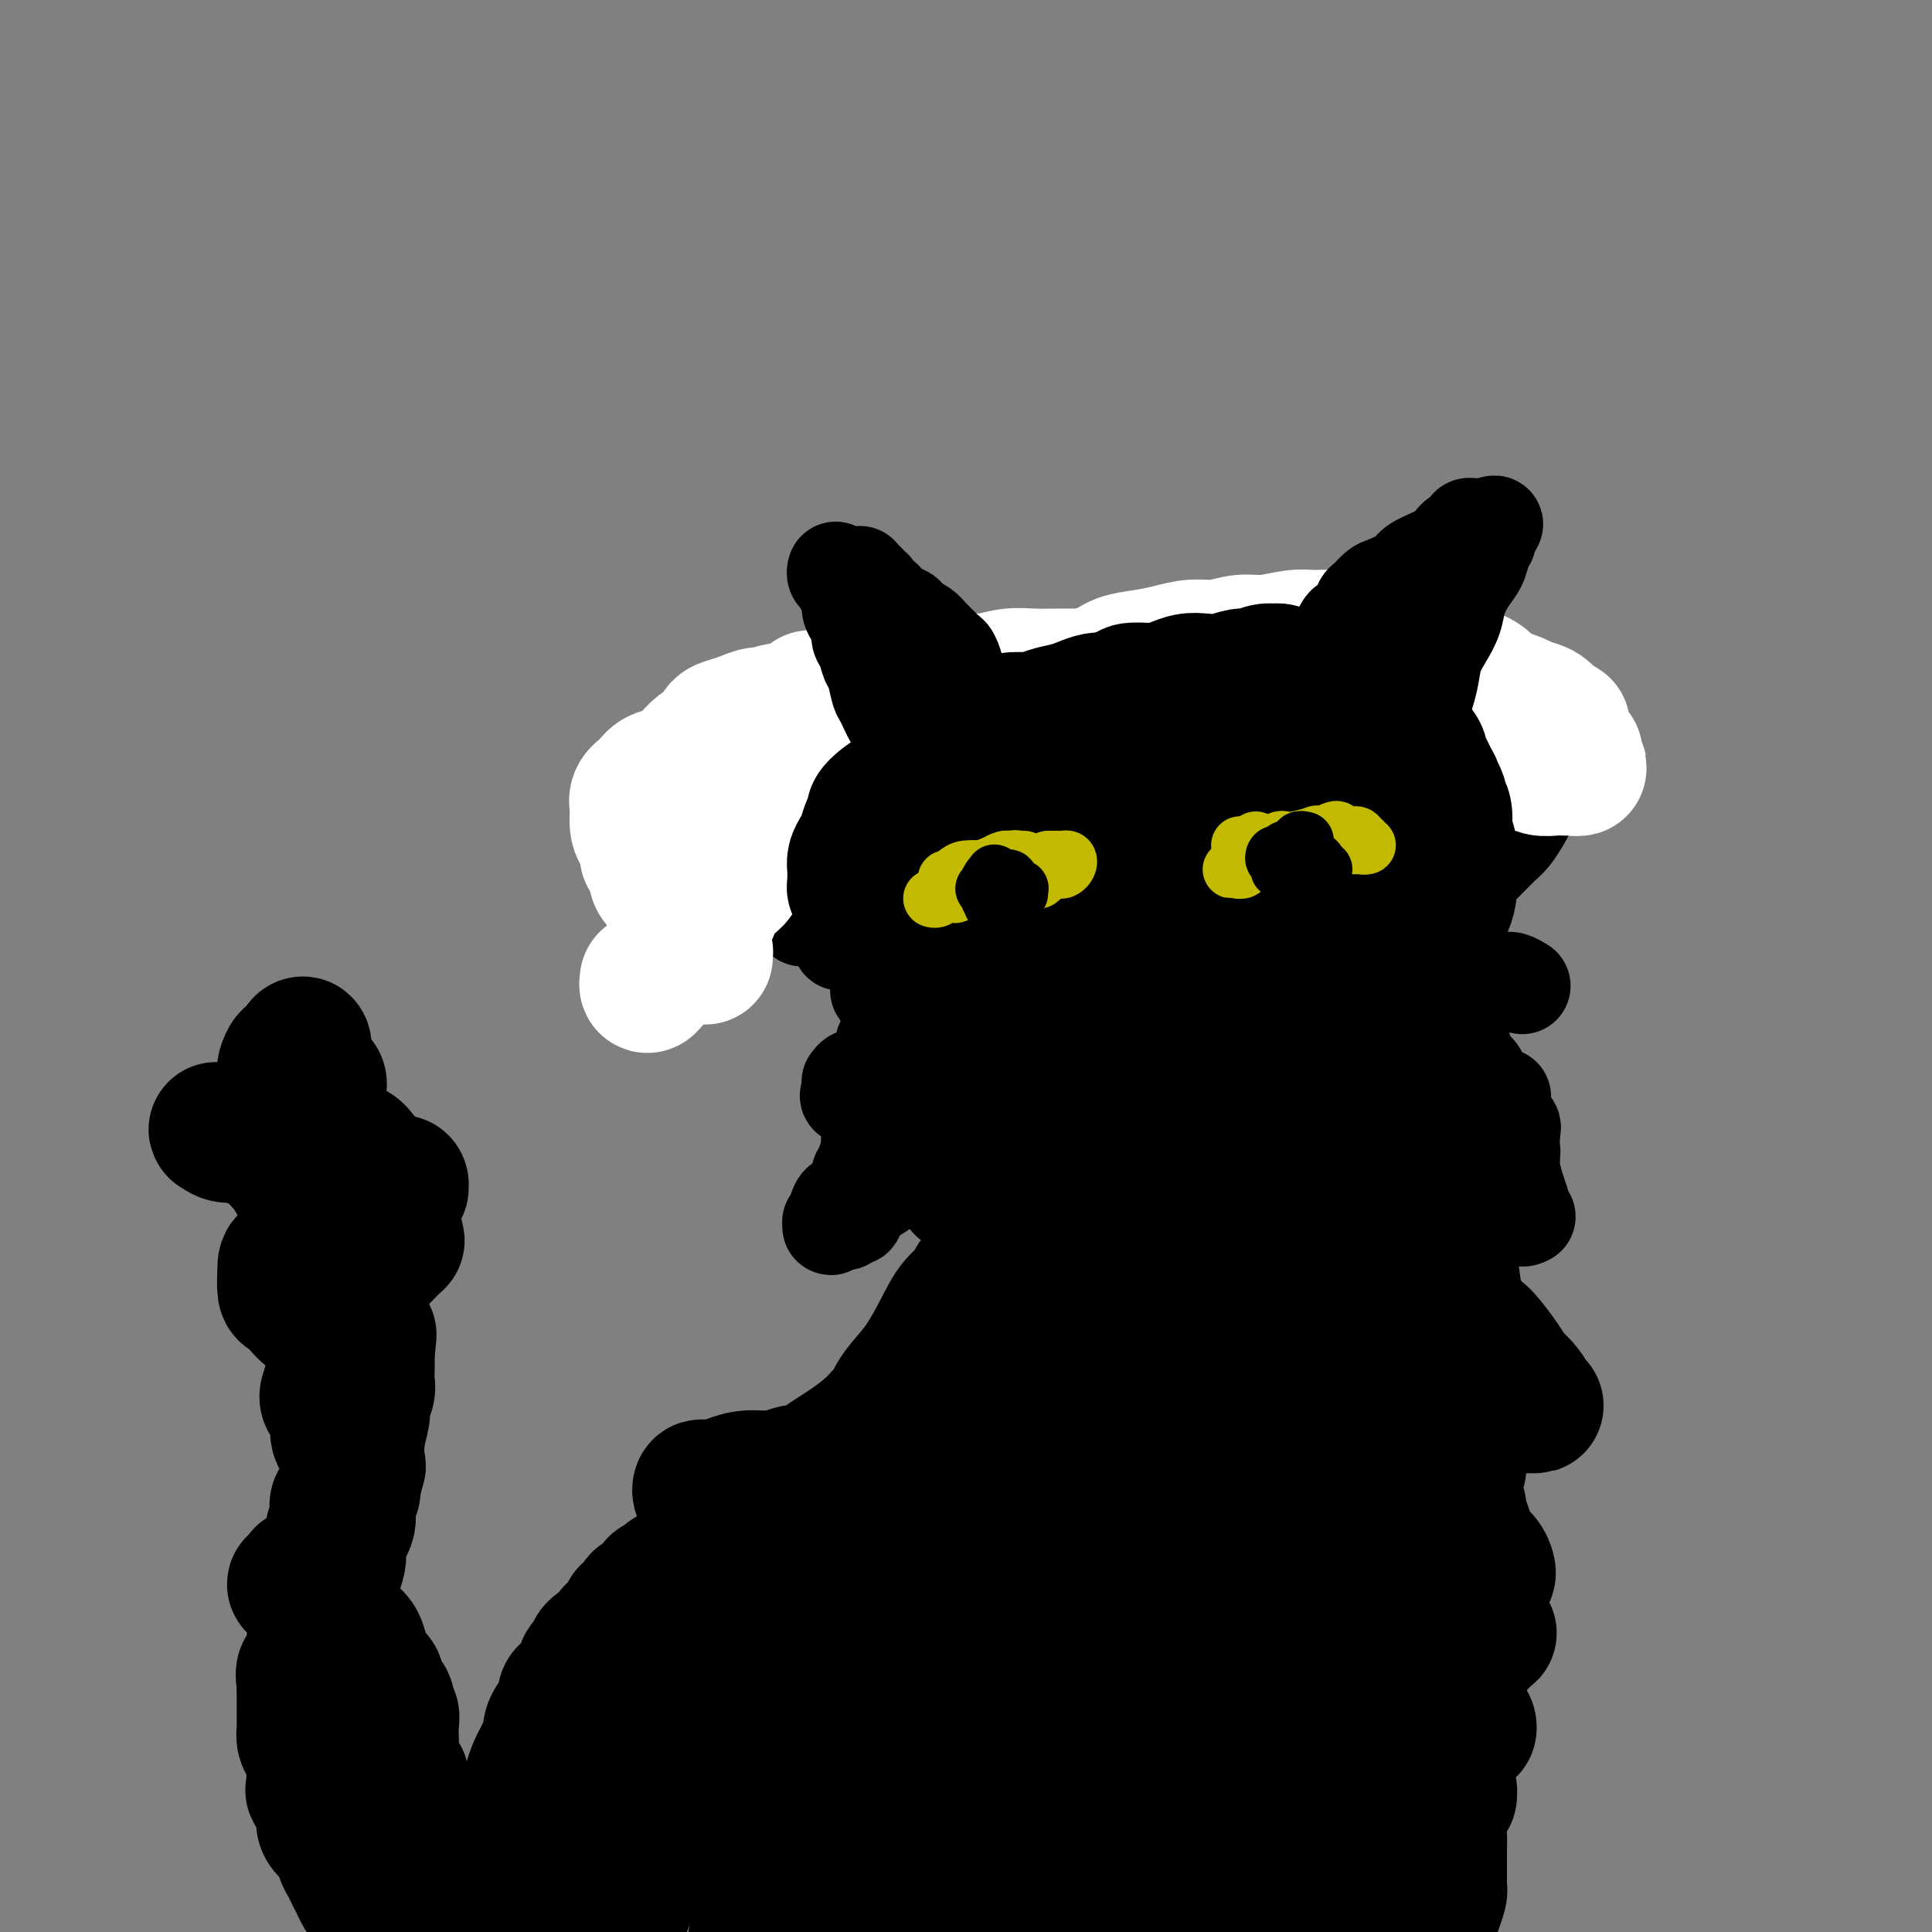 <svg viewBox='0 0 400 400' version='1.1' xmlns='http://www.w3.org/2000/svg' xmlns:xlink='http://www.w3.org/1999/xlink'><rect x="0" y="0" width="400" height="400" fill="#808080" stroke="none"/><g fill='none' stroke='rgb(0,0,0)' stroke-width='20' stroke-linecap='round' stroke-linejoin='round'><path d='M166,190c0.083,0.081 0.165,0.163 0,0c-0.165,-0.163 -0.579,-0.569 -1,-1c-0.421,-0.431 -0.849,-0.885 -1,-1c-0.151,-0.115 -0.026,0.110 0,0c0.026,-0.110 -0.048,-0.554 0,-1c0.048,-0.446 0.219,-0.893 0,-1c-0.219,-0.107 -0.829,0.125 -1,0c-0.171,-0.125 0.095,-0.607 0,-1c-0.095,-0.393 -0.551,-0.696 -1,-1c-0.449,-0.304 -0.890,-0.607 -1,-1c-0.110,-0.393 0.111,-0.875 0,-1c-0.111,-0.125 -0.556,0.107 -1,0c-0.444,-0.107 -0.889,-0.553 -1,-1c-0.111,-0.447 0.111,-0.893 0,-1c-0.111,-0.107 -0.556,0.126 -1,0c-0.444,-0.126 -0.889,-0.612 -1,-1c-0.111,-0.388 0.111,-0.677 0,-1c-0.111,-0.323 -0.555,-0.679 -1,-1c-0.445,-0.321 -0.890,-0.607 -1,-1c-0.110,-0.393 0.114,-0.895 0,-1c-0.114,-0.105 -0.566,0.186 -1,0c-0.434,-0.186 -0.850,-0.850 -1,-1c-0.150,-0.150 -0.033,0.212 0,0c0.033,-0.212 -0.019,-0.999 0,-1c0.019,-0.001 0.108,0.783 0,1c-0.108,0.217 -0.414,-0.134 0,0c0.414,0.134 1.547,0.753 2,1c0.453,0.247 0.227,0.124 0,0'/><path d='M155,175c-1.357,-2.136 0.749,0.023 2,1c1.251,0.977 1.645,0.773 2,1c0.355,0.227 0.672,0.886 1,1c0.328,0.114 0.669,-0.315 1,0c0.331,0.315 0.652,1.375 1,2c0.348,0.625 0.722,0.817 1,1c0.278,0.183 0.459,0.359 1,1c0.541,0.641 1.440,1.749 2,2c0.560,0.251 0.780,-0.353 1,0c0.220,0.353 0.440,1.663 1,2c0.560,0.337 1.460,-0.298 2,0c0.540,0.298 0.718,1.530 1,2c0.282,0.470 0.667,0.177 1,0c0.333,-0.177 0.615,-0.240 1,0c0.385,0.240 0.873,0.782 1,1c0.127,0.218 -0.107,0.112 0,0c0.107,-0.112 0.553,-0.230 1,0c0.447,0.230 0.893,0.807 1,1c0.107,0.193 -0.126,0.000 0,0c0.126,-0.000 0.612,0.192 1,0c0.388,-0.192 0.677,-0.769 1,-1c0.323,-0.231 0.681,-0.115 1,0c0.319,0.115 0.599,0.228 1,0c0.401,-0.228 0.922,-0.796 1,-1c0.078,-0.204 -0.288,-0.044 0,0c0.288,0.044 1.232,-0.027 2,0c0.768,0.027 1.362,0.150 2,0c0.638,-0.150 1.319,-0.575 2,-1'/><path d='M187,187c2.811,-0.378 1.839,-0.823 2,-1c0.161,-0.177 1.455,-0.086 2,0c0.545,0.086 0.340,0.167 1,0c0.660,-0.167 2.186,-0.581 3,-1c0.814,-0.419 0.918,-0.844 1,-1c0.082,-0.156 0.143,-0.042 1,0c0.857,0.042 2.509,0.011 3,0c0.491,-0.011 -0.178,-0.003 0,0c0.178,0.003 1.202,0.002 2,0c0.798,-0.002 1.369,-0.004 2,0c0.631,0.004 1.323,0.015 2,0c0.677,-0.015 1.340,-0.057 2,0c0.660,0.057 1.317,0.211 2,0c0.683,-0.211 1.390,-0.789 2,-1c0.610,-0.211 1.121,-0.057 2,0c0.879,0.057 2.125,0.016 3,0c0.875,-0.016 1.379,-0.008 2,0c0.621,0.008 1.360,0.016 2,0c0.640,-0.016 1.181,-0.057 2,0c0.819,0.057 1.915,0.211 3,0c1.085,-0.211 2.159,-0.789 3,-1c0.841,-0.211 1.450,-0.057 2,0c0.550,0.057 1.040,0.015 2,0c0.960,-0.015 2.388,-0.004 3,0c0.612,0.004 0.407,0.001 1,0c0.593,-0.001 1.983,0.001 3,0c1.017,-0.001 1.662,-0.003 2,0c0.338,0.003 0.369,0.011 1,0c0.631,-0.011 1.862,-0.041 3,0c1.138,0.041 2.182,0.155 3,0c0.818,-0.155 1.409,-0.577 2,-1'/><path d='M251,181c10.246,-0.928 3.861,-0.249 2,0c-1.861,0.249 0.800,0.067 2,0c1.200,-0.067 0.938,-0.018 1,0c0.062,0.018 0.449,0.005 1,0c0.551,-0.005 1.265,-0.001 2,0c0.735,0.001 1.492,-0.001 2,0c0.508,0.001 0.769,0.004 1,0c0.231,-0.004 0.432,-0.015 1,0c0.568,0.015 1.504,0.057 2,0c0.496,-0.057 0.552,-0.211 1,0c0.448,0.211 1.287,0.789 2,1c0.713,0.211 1.301,0.057 2,0c0.699,-0.057 1.511,-0.016 2,0c0.489,0.016 0.657,0.008 1,0c0.343,-0.008 0.861,-0.016 1,0c0.139,0.016 -0.102,0.057 0,0c0.102,-0.057 0.548,-0.211 1,0c0.452,0.211 0.910,0.788 1,1c0.090,0.212 -0.187,0.061 0,0c0.187,-0.061 0.839,-0.030 1,0c0.161,0.030 -0.168,0.061 0,0c0.168,-0.061 0.832,-0.212 1,0c0.168,0.212 -0.161,0.789 0,1c0.161,0.211 0.813,0.057 1,0c0.187,-0.057 -0.089,-0.016 0,0c0.089,0.016 0.545,0.008 1,0'/><path d='M280,184c4.551,0.464 1.427,0.124 0,0c-1.427,-0.124 -1.159,-0.033 -1,0c0.159,0.033 0.208,0.009 0,0c-0.208,-0.009 -0.674,-0.001 -1,0c-0.326,0.001 -0.511,-0.003 -1,0c-0.489,0.003 -1.282,0.015 -2,0c-0.718,-0.015 -1.360,-0.057 -2,0c-0.640,0.057 -1.276,0.211 -2,0c-0.724,-0.211 -1.534,-0.788 -2,-1c-0.466,-0.212 -0.588,-0.058 -1,0c-0.412,0.058 -1.113,0.019 -2,0c-0.887,-0.019 -1.960,-0.019 -3,0c-1.040,0.019 -2.046,0.058 -3,0c-0.954,-0.058 -1.854,-0.211 -3,0c-1.146,0.211 -2.537,0.788 -4,1c-1.463,0.212 -2.997,0.061 -4,0c-1.003,-0.061 -1.476,-0.030 -2,0c-0.524,0.030 -1.098,0.061 -2,0c-0.902,-0.061 -2.132,-0.212 -3,0c-0.868,0.212 -1.372,0.789 -2,1c-0.628,0.211 -1.378,0.055 -2,0c-0.622,-0.055 -1.114,-0.011 -2,0c-0.886,0.011 -2.165,-0.011 -3,0c-0.835,0.011 -1.225,0.056 -2,0c-0.775,-0.056 -1.936,-0.212 -3,0c-1.064,0.212 -2.031,0.792 -3,1c-0.969,0.208 -1.940,0.046 -3,0c-1.060,-0.046 -2.208,0.026 -3,0c-0.792,-0.026 -1.226,-0.150 -2,0c-0.774,0.150 -1.887,0.575 -3,1'/><path d='M214,187c-10.793,0.399 -4.775,-0.104 -3,0c1.775,0.104 -0.693,0.817 -2,1c-1.307,0.183 -1.453,-0.162 -2,0c-0.547,0.162 -1.496,0.831 -2,1c-0.504,0.169 -0.562,-0.161 -1,0c-0.438,0.161 -1.255,0.814 -2,1c-0.745,0.186 -1.417,-0.093 -2,0c-0.583,0.093 -1.076,0.560 -2,1c-0.924,0.440 -2.279,0.854 -3,1c-0.721,0.146 -0.809,0.025 -1,0c-0.191,-0.025 -0.484,0.045 -1,0c-0.516,-0.045 -1.255,-0.205 -2,0c-0.745,0.205 -1.495,0.777 -2,1c-0.505,0.223 -0.766,0.099 -1,0c-0.234,-0.099 -0.441,-0.171 -1,0c-0.559,0.171 -1.469,0.585 -2,1c-0.531,0.415 -0.682,0.829 -1,1c-0.318,0.171 -0.803,0.098 -1,0c-0.197,-0.098 -0.104,-0.222 0,0c0.104,0.222 0.220,0.791 0,1c-0.220,0.209 -0.777,0.060 -1,0c-0.223,-0.060 -0.111,-0.030 0,0'/><path d='M174,195c-0.007,0.088 -0.014,0.175 0,0c0.014,-0.175 0.049,-0.614 0,-1c-0.049,-0.386 -0.183,-0.719 0,-1c0.183,-0.281 0.681,-0.508 1,-1c0.319,-0.492 0.457,-1.248 1,-2c0.543,-0.752 1.492,-1.501 2,-2c0.508,-0.499 0.577,-0.750 1,-1c0.423,-0.250 1.201,-0.501 2,-1c0.799,-0.499 1.617,-1.247 2,-2c0.383,-0.753 0.329,-1.511 1,-2c0.671,-0.489 2.067,-0.708 3,-1c0.933,-0.292 1.404,-0.656 2,-1c0.596,-0.344 1.318,-0.669 2,-1c0.682,-0.331 1.323,-0.670 2,-1c0.677,-0.330 1.391,-0.651 2,-1c0.609,-0.349 1.112,-0.725 2,-1c0.888,-0.275 2.162,-0.450 3,-1c0.838,-0.550 1.240,-1.476 2,-2c0.760,-0.524 1.878,-0.646 3,-1c1.122,-0.354 2.247,-0.940 3,-1c0.753,-0.060 1.135,0.405 2,0c0.865,-0.405 2.213,-1.680 3,-2c0.787,-0.320 1.015,0.317 2,0c0.985,-0.317 2.729,-1.586 4,-2c1.271,-0.414 2.070,0.029 3,0c0.930,-0.029 1.992,-0.530 3,-1c1.008,-0.470 1.961,-0.910 3,-1c1.039,-0.090 2.164,0.168 3,0c0.836,-0.168 1.382,-0.762 2,-1c0.618,-0.238 1.309,-0.119 2,0'/><path d='M235,164c5.098,-1.619 1.344,-1.166 1,-1c-0.344,0.166 2.723,0.044 4,0c1.277,-0.044 0.763,-0.012 1,0c0.237,0.012 1.223,0.003 2,0c0.777,-0.003 1.345,-0.001 2,0c0.655,0.001 1.397,0.000 2,0c0.603,-0.000 1.067,-0.000 2,0c0.933,0.000 2.334,0.000 3,0c0.666,-0.000 0.597,-0.000 1,0c0.403,0.000 1.277,-0.000 2,0c0.723,0.000 1.296,0.000 2,0c0.704,-0.000 1.539,-0.000 2,0c0.461,0.000 0.548,0.000 1,0c0.452,-0.000 1.268,-0.001 2,0c0.732,0.001 1.381,0.004 2,0c0.619,-0.004 1.209,-0.016 2,0c0.791,0.016 1.783,0.060 2,0c0.217,-0.060 -0.342,-0.224 0,0c0.342,0.224 1.583,0.834 2,1c0.417,0.166 0.010,-0.114 0,0c-0.010,0.114 0.379,0.622 1,1c0.621,0.378 1.476,0.626 2,1c0.524,0.374 0.718,0.873 1,1c0.282,0.127 0.652,-0.120 1,0c0.348,0.120 0.675,0.606 1,1c0.325,0.394 0.647,0.697 1,1c0.353,0.303 0.735,0.606 1,1c0.265,0.394 0.411,0.879 1,1c0.589,0.121 1.620,-0.121 2,0c0.380,0.121 0.109,0.606 0,1c-0.109,0.394 -0.054,0.697 0,1'/><path d='M281,173c2.486,1.564 1.202,0.475 1,0c-0.202,-0.475 0.677,-0.337 1,0c0.323,0.337 0.091,0.874 0,1c-0.091,0.126 -0.039,-0.159 0,0c0.039,0.159 0.067,0.760 0,1c-0.067,0.240 -0.228,0.117 0,0c0.228,-0.117 0.845,-0.227 1,0c0.155,0.227 -0.150,0.792 0,1c0.150,0.208 0.757,0.059 1,0c0.243,-0.059 0.121,-0.030 0,0'/><path d='M279,171c0.349,0.097 0.699,0.195 1,0c0.301,-0.195 0.555,-0.681 1,-1c0.445,-0.319 1.083,-0.471 2,-1c0.917,-0.529 2.114,-1.433 3,-2c0.886,-0.567 1.462,-0.795 2,-1c0.538,-0.205 1.040,-0.387 2,-1c0.960,-0.613 2.379,-1.656 3,-2c0.621,-0.344 0.444,0.011 1,0c0.556,-0.011 1.844,-0.389 3,-1c1.156,-0.611 2.181,-1.454 3,-2c0.819,-0.546 1.432,-0.794 2,-1c0.568,-0.206 1.090,-0.370 2,-1c0.910,-0.630 2.207,-1.727 3,-2c0.793,-0.273 1.080,0.277 2,0c0.920,-0.277 2.471,-1.380 4,-2c1.529,-0.620 3.036,-0.758 4,-1c0.964,-0.242 1.387,-0.587 2,-1c0.613,-0.413 1.417,-0.895 2,-1c0.583,-0.105 0.944,0.168 1,0c0.056,-0.168 -0.195,-0.777 0,-1c0.195,-0.223 0.836,-0.060 1,0c0.164,0.060 -0.149,0.016 0,0c0.149,-0.016 0.762,-0.004 1,0c0.238,0.004 0.103,0.001 0,0c-0.103,-0.001 -0.172,-0.000 0,0c0.172,0.000 0.585,0.000 1,0c0.415,-0.000 0.833,-0.000 1,0c0.167,0.000 0.084,0.000 0,0'/><path d='M326,150c0.006,-0.079 0.012,-0.158 0,0c-0.012,0.158 -0.044,0.553 0,1c0.044,0.447 0.162,0.945 0,1c-0.162,0.055 -0.603,-0.332 -1,0c-0.397,0.332 -0.750,1.385 -1,2c-0.250,0.615 -0.397,0.794 -1,1c-0.603,0.206 -1.663,0.440 -2,1c-0.337,0.560 0.050,1.445 0,2c-0.050,0.555 -0.538,0.781 -1,1c-0.462,0.219 -0.897,0.433 -1,1c-0.103,0.567 0.128,1.488 0,2c-0.128,0.512 -0.615,0.616 -1,1c-0.385,0.384 -0.670,1.048 -1,2c-0.330,0.952 -0.707,2.194 -1,3c-0.293,0.806 -0.504,1.177 -1,2c-0.496,0.823 -1.277,2.096 -2,3c-0.723,0.904 -1.389,1.437 -2,2c-0.611,0.563 -1.168,1.155 -2,2c-0.832,0.845 -1.939,1.943 -3,3c-1.061,1.057 -2.074,2.073 -3,3c-0.926,0.927 -1.764,1.764 -3,3c-1.236,1.236 -2.871,2.871 -4,4c-1.129,1.129 -1.751,1.751 -2,2c-0.249,0.249 -0.124,0.124 0,0'/><path d='M200,171c0.170,0.120 0.341,0.239 0,0c-0.341,-0.239 -1.193,-0.838 -2,-1c-0.807,-0.162 -1.569,0.111 -2,0c-0.431,-0.111 -0.530,-0.607 -1,-1c-0.470,-0.393 -1.310,-0.683 -2,-1c-0.690,-0.317 -1.230,-0.663 -2,-1c-0.770,-0.337 -1.768,-0.667 -2,-1c-0.232,-0.333 0.304,-0.670 0,-1c-0.304,-0.330 -1.447,-0.652 -2,-1c-0.553,-0.348 -0.515,-0.723 -1,-1c-0.485,-0.277 -1.492,-0.455 -2,-1c-0.508,-0.545 -0.516,-1.457 -1,-2c-0.484,-0.543 -1.443,-0.718 -2,-1c-0.557,-0.282 -0.713,-0.672 -1,-1c-0.287,-0.328 -0.706,-0.595 -1,-1c-0.294,-0.405 -0.463,-0.948 -1,-1c-0.537,-0.052 -1.442,0.388 -2,0c-0.558,-0.388 -0.767,-1.606 -1,-2c-0.233,-0.394 -0.489,0.034 -1,0c-0.511,-0.034 -1.278,-0.530 -2,-1c-0.722,-0.470 -1.401,-0.914 -2,-1c-0.599,-0.086 -1.120,0.187 -2,0c-0.880,-0.187 -2.119,-0.835 -3,-1c-0.881,-0.165 -1.403,0.152 -2,0c-0.597,-0.152 -1.268,-0.773 -2,-1c-0.732,-0.227 -1.523,-0.061 -2,0c-0.477,0.061 -0.638,0.016 -1,0c-0.362,-0.016 -0.923,-0.004 -1,0c-0.077,0.004 0.330,0.001 0,0c-0.330,-0.001 -1.396,-0.000 -2,0c-0.604,0.000 -0.744,0.000 -1,0c-0.256,-0.000 -0.628,-0.000 -1,0'/><path d='M153,150c-2.807,-0.309 -1.326,-0.083 -1,0c0.326,0.083 -0.505,0.023 -1,0c-0.495,-0.023 -0.653,-0.010 -1,0c-0.347,0.010 -0.881,0.017 -1,0c-0.119,-0.017 0.178,-0.057 0,0c-0.178,0.057 -0.831,0.211 -1,0c-0.169,-0.211 0.147,-0.788 0,-1c-0.147,-0.212 -0.756,-0.061 -1,0c-0.244,0.061 -0.122,0.030 0,0'/><path d='M145,152c0.423,-0.081 0.845,-0.163 1,0c0.155,0.163 0.041,0.569 0,1c-0.041,0.431 -0.011,0.885 0,1c0.011,0.115 0.003,-0.110 0,0c-0.003,0.110 -0.000,0.555 0,1c0.000,0.445 -0.001,0.890 0,1c0.001,0.110 0.004,-0.115 0,0c-0.004,0.115 -0.016,0.569 0,1c0.016,0.431 0.061,0.837 0,1c-0.061,0.163 -0.226,0.082 0,0c0.226,-0.082 0.844,-0.166 1,0c0.156,0.166 -0.152,0.583 0,1c0.152,0.417 0.762,0.834 1,1c0.238,0.166 0.104,0.082 0,0c-0.104,-0.082 -0.179,-0.163 0,0c0.179,0.163 0.611,0.571 1,1c0.389,0.429 0.735,0.879 1,1c0.265,0.121 0.449,-0.086 1,0c0.551,0.086 1.467,0.466 2,1c0.533,0.534 0.682,1.221 1,2c0.318,0.779 0.805,1.651 1,2c0.195,0.349 0.097,0.174 0,0'/><path d='M182,200c0.312,-0.119 0.623,-0.238 1,0c0.377,0.238 0.819,0.835 1,1c0.181,0.165 0.100,-0.100 0,0c-0.100,0.100 -0.219,0.565 0,1c0.219,0.435 0.777,0.838 1,1c0.223,0.162 0.112,0.081 0,0'/><path d='M182,205c-0.119,0.060 -0.238,0.120 0,0c0.238,-0.120 0.835,-0.421 1,0c0.165,0.421 -0.100,1.562 0,2c0.100,0.438 0.567,0.173 1,0c0.433,-0.173 0.834,-0.254 1,0c0.166,0.254 0.098,0.842 0,1c-0.098,0.158 -0.225,-0.113 0,0c0.225,0.113 0.802,0.612 1,1c0.198,0.388 0.016,0.667 0,1c-0.016,0.333 0.136,0.720 0,1c-0.136,0.280 -0.558,0.452 -1,1c-0.442,0.548 -0.904,1.470 -1,2c-0.096,0.530 0.174,0.668 0,1c-0.174,0.332 -0.793,0.859 -1,1c-0.207,0.141 -0.002,-0.103 0,0c0.002,0.103 -0.200,0.552 0,1c0.200,0.448 0.801,0.894 1,1c0.199,0.106 -0.005,-0.126 0,0c0.005,0.126 0.220,0.612 0,1c-0.220,0.388 -0.874,0.677 -1,1c-0.126,0.323 0.278,0.679 0,1c-0.278,0.321 -1.237,0.607 -2,1c-0.763,0.393 -1.329,0.894 -2,1c-0.671,0.106 -1.448,-0.183 -2,0c-0.552,0.183 -0.880,0.836 -1,1c-0.120,0.164 -0.032,-0.162 0,0c0.032,0.162 0.009,0.813 0,1c-0.009,0.187 -0.002,-0.089 0,0c0.002,0.089 0.001,0.545 0,1'/><path d='M176,226c-1.079,1.476 0.222,1.165 1,1c0.778,-0.165 1.031,-0.185 1,0c-0.031,0.185 -0.348,0.576 0,1c0.348,0.424 1.361,0.883 2,1c0.639,0.117 0.904,-0.107 1,0c0.096,0.107 0.022,0.547 0,1c-0.022,0.453 0.009,0.921 0,1c-0.009,0.079 -0.059,-0.231 0,0c0.059,0.231 0.227,1.003 0,2c-0.227,0.997 -0.849,2.217 -1,3c-0.151,0.783 0.170,1.128 0,2c-0.170,0.872 -0.830,2.272 -1,3c-0.170,0.728 0.150,0.783 0,1c-0.150,0.217 -0.771,0.597 -1,1c-0.229,0.403 -0.064,0.828 0,1c0.064,0.172 0.029,0.092 0,0c-0.029,-0.092 -0.053,-0.194 0,0c0.053,0.194 0.183,0.684 0,1c-0.183,0.316 -0.680,0.457 -1,1c-0.320,0.543 -0.464,1.489 -1,2c-0.536,0.511 -1.465,0.587 -2,1c-0.535,0.413 -0.677,1.164 -1,2c-0.323,0.836 -0.826,1.756 -1,2c-0.174,0.244 -0.019,-0.187 0,0c0.019,0.187 -0.096,0.993 0,1c0.096,0.007 0.405,-0.787 1,-1c0.595,-0.213 1.477,0.153 2,0c0.523,-0.153 0.687,-0.824 1,-1c0.313,-0.176 0.777,0.145 1,0c0.223,-0.145 0.207,-0.756 0,-1c-0.207,-0.244 -0.603,-0.122 -1,0'/><path d='M176,251c0.569,-0.684 -0.010,-0.893 0,-1c0.010,-0.107 0.609,-0.113 1,0c0.391,0.113 0.573,0.346 1,0c0.427,-0.346 1.097,-1.271 2,-2c0.903,-0.729 2.038,-1.260 3,-2c0.962,-0.740 1.749,-1.688 3,-2c1.251,-0.312 2.965,0.010 4,0c1.035,-0.010 1.389,-0.354 2,0c0.611,0.354 1.477,1.404 2,2c0.523,0.596 0.702,0.736 1,1c0.298,0.264 0.714,0.652 1,1c0.286,0.348 0.444,0.657 1,1c0.556,0.343 1.512,0.719 2,1c0.488,0.281 0.508,0.467 1,0c0.492,-0.467 1.456,-1.586 2,-2c0.544,-0.414 0.670,-0.123 1,0c0.330,0.123 0.866,0.077 1,0c0.134,-0.077 -0.134,-0.185 0,0c0.134,0.185 0.670,0.664 1,1c0.330,0.336 0.455,0.528 1,1c0.545,0.472 1.509,1.222 2,2c0.491,0.778 0.510,1.582 1,2c0.490,0.418 1.452,0.449 2,1c0.548,0.551 0.683,1.623 1,2c0.317,0.377 0.817,0.060 1,0c0.183,-0.060 0.049,0.138 0,0c-0.049,-0.138 -0.013,-0.612 0,-1c0.013,-0.388 0.004,-0.692 0,-1c-0.004,-0.308 -0.001,-0.621 0,-1c0.001,-0.379 0.000,-0.822 0,-1c-0.000,-0.178 -0.000,-0.089 0,0'/><path d='M213,253c0.157,-0.566 0.549,0.020 1,1c0.451,0.980 0.961,2.353 1,3c0.039,0.647 -0.392,0.568 0,1c0.392,0.432 1.607,1.373 2,2c0.393,0.627 -0.034,0.939 0,1c0.034,0.061 0.531,-0.127 1,0c0.469,0.127 0.910,0.571 1,1c0.090,0.429 -0.172,0.844 0,1c0.172,0.156 0.777,0.054 1,0c0.223,-0.054 0.064,-0.058 0,0c-0.064,0.058 -0.033,0.179 0,0c0.033,-0.179 0.066,-0.656 0,-1c-0.066,-0.344 -0.232,-0.554 0,-1c0.232,-0.446 0.863,-1.129 1,-2c0.137,-0.871 -0.220,-1.929 0,-3c0.220,-1.071 1.017,-2.156 2,-3c0.983,-0.844 2.151,-1.449 3,-2c0.849,-0.551 1.380,-1.049 2,-1c0.620,0.049 1.330,0.644 2,1c0.670,0.356 1.300,0.474 2,1c0.700,0.526 1.469,1.459 2,2c0.531,0.541 0.824,0.688 2,1c1.176,0.312 3.236,0.787 4,1c0.764,0.213 0.232,0.163 1,0c0.768,-0.163 2.836,-0.440 4,-1c1.164,-0.560 1.422,-1.404 2,-2c0.578,-0.596 1.474,-0.943 2,-1c0.526,-0.057 0.680,0.177 1,0c0.320,-0.177 0.806,-0.765 1,-1c0.194,-0.235 0.097,-0.118 0,0'/><path d='M251,251c1.891,-0.772 1.119,-0.203 1,0c-0.119,0.203 0.416,0.040 1,0c0.584,-0.040 1.217,0.042 2,0c0.783,-0.042 1.715,-0.207 3,0c1.285,0.207 2.921,0.788 4,1c1.079,0.212 1.599,0.056 2,0c0.401,-0.056 0.681,-0.011 1,0c0.319,0.011 0.677,-0.013 1,0c0.323,0.013 0.610,0.063 1,0c0.390,-0.063 0.881,-0.238 1,0c0.119,0.238 -0.135,0.889 0,1c0.135,0.111 0.659,-0.316 1,0c0.341,0.316 0.499,1.377 1,2c0.501,0.623 1.343,0.808 2,1c0.657,0.192 1.128,0.391 2,1c0.872,0.609 2.145,1.627 3,2c0.855,0.373 1.291,0.100 2,0c0.709,-0.100 1.692,-0.029 2,0c0.308,0.029 -0.057,0.015 0,0c0.057,-0.015 0.537,-0.032 1,0c0.463,0.032 0.909,0.111 1,0c0.091,-0.111 -0.171,-0.413 0,-1c0.171,-0.587 0.777,-1.461 1,-2c0.223,-0.539 0.063,-0.745 0,-1c-0.063,-0.255 -0.030,-0.560 0,-1c0.030,-0.440 0.056,-1.017 0,-1c-0.056,0.017 -0.195,0.626 0,1c0.195,0.374 0.722,0.513 1,1c0.278,0.487 0.306,1.324 1,2c0.694,0.676 2.056,1.193 3,2c0.944,0.807 1.472,1.903 2,3'/><path d='M291,262c1.532,1.499 1.860,0.746 3,1c1.140,0.254 3.090,1.514 4,2c0.910,0.486 0.779,0.196 1,0c0.221,-0.196 0.793,-0.300 1,0c0.207,0.300 0.047,1.002 0,1c-0.047,-0.002 0.018,-0.708 0,-1c-0.018,-0.292 -0.117,-0.169 0,-1c0.117,-0.831 0.452,-2.617 0,-4c-0.452,-1.383 -1.690,-2.365 -2,-3c-0.310,-0.635 0.309,-0.925 0,-2c-0.309,-1.075 -1.546,-2.936 -2,-4c-0.454,-1.064 -0.124,-1.331 0,-2c0.124,-0.669 0.044,-1.742 0,-3c-0.044,-1.258 -0.050,-2.703 0,-4c0.050,-1.297 0.158,-2.447 0,-4c-0.158,-1.553 -0.582,-3.508 -1,-5c-0.418,-1.492 -0.830,-2.519 -1,-4c-0.170,-1.481 -0.099,-3.416 0,-5c0.099,-1.584 0.225,-2.818 0,-4c-0.225,-1.182 -0.799,-2.314 -1,-3c-0.201,-0.686 -0.027,-0.928 0,-1c0.027,-0.072 -0.094,0.024 0,0c0.094,-0.024 0.404,-0.168 1,0c0.596,0.168 1.480,0.648 2,1c0.520,0.352 0.676,0.576 1,1c0.324,0.424 0.816,1.048 1,1c0.184,-0.048 0.060,-0.767 0,-1c-0.060,-0.233 -0.057,0.020 0,0c0.057,-0.020 0.169,-0.313 0,-1c-0.169,-0.687 -0.620,-1.768 -1,-3c-0.380,-1.232 -0.690,-2.616 -1,-4'/><path d='M296,210c-0.639,-1.678 -1.236,-1.372 -2,-2c-0.764,-0.628 -1.694,-2.188 -2,-3c-0.306,-0.812 0.012,-0.874 0,-1c-0.012,-0.126 -0.353,-0.314 0,-1c0.353,-0.686 1.401,-1.869 2,-3c0.599,-1.131 0.750,-2.209 1,-3c0.250,-0.791 0.600,-1.296 1,-2c0.400,-0.704 0.850,-1.606 1,-2c0.150,-0.394 -0.000,-0.281 0,-1c0.000,-0.719 0.151,-2.269 0,-3c-0.151,-0.731 -0.605,-0.643 -1,-1c-0.395,-0.357 -0.732,-1.157 -1,-2c-0.268,-0.843 -0.468,-1.727 -1,-2c-0.532,-0.273 -1.395,0.066 -2,0c-0.605,-0.066 -0.951,-0.538 -1,-1c-0.049,-0.462 0.200,-0.914 0,-1c-0.200,-0.086 -0.849,0.194 -1,0c-0.151,-0.194 0.196,-0.862 0,-1c-0.196,-0.138 -0.936,0.255 -1,0c-0.064,-0.255 0.546,-1.156 1,-2c0.454,-0.844 0.750,-1.630 1,-2c0.250,-0.370 0.452,-0.323 1,-1c0.548,-0.677 1.442,-2.078 2,-3c0.558,-0.922 0.779,-1.365 1,-2c0.221,-0.635 0.440,-1.463 1,-2c0.560,-0.537 1.459,-0.783 2,-1c0.541,-0.217 0.722,-0.405 1,-1c0.278,-0.595 0.651,-1.599 1,-2c0.349,-0.401 0.675,-0.201 1,0'/><path d='M301,165c1.752,-2.487 0.633,-1.704 0,-1c-0.633,0.704 -0.780,1.328 -1,2c-0.220,0.672 -0.512,1.390 -1,2c-0.488,0.610 -1.173,1.110 -2,2c-0.827,0.890 -1.796,2.170 -3,3c-1.204,0.830 -2.644,1.211 -4,2c-1.356,0.789 -2.627,1.985 -4,3c-1.373,1.015 -2.848,1.850 -4,3c-1.152,1.150 -1.981,2.614 -3,4c-1.019,1.386 -2.227,2.695 -3,4c-0.773,1.305 -1.110,2.605 -2,4c-0.890,1.395 -2.333,2.883 -3,4c-0.667,1.117 -0.558,1.862 -1,3c-0.442,1.138 -1.436,2.668 -2,4c-0.564,1.332 -0.697,2.464 -1,4c-0.303,1.536 -0.777,3.475 -1,5c-0.223,1.525 -0.196,2.634 0,4c0.196,1.366 0.560,2.988 1,4c0.440,1.012 0.954,1.415 1,2c0.046,0.585 -0.376,1.351 0,2c0.376,0.649 1.551,1.182 2,2c0.449,0.818 0.173,1.922 0,3c-0.173,1.078 -0.242,2.131 0,3c0.242,0.869 0.797,1.554 1,2c0.203,0.446 0.054,0.653 0,1c-0.054,0.347 -0.015,0.835 0,1c0.015,0.165 0.004,0.006 0,0c-0.004,-0.006 -0.001,0.141 0,0c0.001,-0.141 0.001,-0.571 0,-1'/><path d='M271,236c1.013,2.936 1.045,0.776 1,-1c-0.045,-1.776 -0.166,-3.167 0,-4c0.166,-0.833 0.619,-1.108 1,-2c0.381,-0.892 0.692,-2.402 1,-4c0.308,-1.598 0.614,-3.285 1,-5c0.386,-1.715 0.850,-3.459 1,-5c0.150,-1.541 -0.016,-2.878 0,-4c0.016,-1.122 0.215,-2.028 0,-4c-0.215,-1.972 -0.842,-5.011 -1,-7c-0.158,-1.989 0.154,-2.926 0,-4c-0.154,-1.074 -0.774,-2.283 -1,-3c-0.226,-0.717 -0.060,-0.943 0,-1c0.060,-0.057 0.012,0.056 0,0c-0.012,-0.056 0.011,-0.280 0,0c-0.011,0.280 -0.055,1.064 0,3c0.055,1.936 0.211,5.022 0,8c-0.211,2.978 -0.789,5.846 -1,9c-0.211,3.154 -0.056,6.594 0,9c0.056,2.406 0.014,3.779 0,6c-0.014,2.221 -0.000,5.289 0,7c0.000,1.711 -0.014,2.064 0,3c0.014,0.936 0.056,2.455 0,3c-0.056,0.545 -0.209,0.117 0,0c0.209,-0.117 0.780,0.076 1,0c0.220,-0.076 0.089,-0.420 0,-1c-0.089,-0.580 -0.135,-1.395 0,-3c0.135,-1.605 0.450,-3.999 0,-6c-0.450,-2.001 -1.667,-3.608 -2,-5c-0.333,-1.392 0.218,-2.567 0,-4c-0.218,-1.433 -1.205,-3.124 -2,-5c-0.795,-1.876 -1.397,-3.938 -2,-6'/><path d='M268,210c-1.238,-3.755 -1.331,-3.143 -2,-4c-0.669,-0.857 -1.912,-3.182 -3,-5c-1.088,-1.818 -2.021,-3.129 -3,-4c-0.979,-0.871 -2.005,-1.300 -3,-2c-0.995,-0.700 -1.957,-1.669 -3,-2c-1.043,-0.331 -2.165,-0.023 -3,0c-0.835,0.023 -1.383,-0.238 -2,0c-0.617,0.238 -1.303,0.976 -2,2c-0.697,1.024 -1.404,2.336 -2,4c-0.596,1.664 -1.082,3.681 -2,6c-0.918,2.319 -2.270,4.940 -3,7c-0.730,2.060 -0.840,3.560 -1,5c-0.160,1.440 -0.369,2.821 -1,4c-0.631,1.179 -1.683,2.156 -2,3c-0.317,0.844 0.100,1.555 0,1c-0.100,-0.555 -0.716,-2.378 -1,-3c-0.284,-0.622 -0.234,-0.045 0,-2c0.234,-1.955 0.653,-6.443 1,-9c0.347,-2.557 0.621,-3.185 1,-5c0.379,-1.815 0.863,-4.818 1,-7c0.137,-2.182 -0.072,-3.542 0,-5c0.072,-1.458 0.424,-3.012 0,-4c-0.424,-0.988 -1.626,-1.408 -3,-1c-1.374,0.408 -2.920,1.646 -4,3c-1.080,1.354 -1.694,2.826 -3,5c-1.306,2.174 -3.302,5.050 -5,8c-1.698,2.950 -3.096,5.976 -4,9c-0.904,3.024 -1.315,6.048 -2,8c-0.685,1.952 -1.646,2.833 -2,4c-0.354,1.167 -0.101,2.619 0,3c0.101,0.381 0.051,-0.310 0,-1'/><path d='M215,228c-1.124,3.363 0.065,0.271 1,-3c0.935,-3.271 1.617,-6.720 2,-9c0.383,-2.280 0.469,-3.393 1,-6c0.531,-2.607 1.509,-6.710 2,-9c0.491,-2.290 0.496,-2.766 0,-4c-0.496,-1.234 -1.492,-3.226 -2,-4c-0.508,-0.774 -0.526,-0.330 -1,0c-0.474,0.330 -1.402,0.545 -3,2c-1.598,1.455 -3.867,4.151 -5,6c-1.133,1.849 -1.131,2.850 -2,5c-0.869,2.150 -2.609,5.447 -4,8c-1.391,2.553 -2.434,4.362 -3,6c-0.566,1.638 -0.657,3.105 -1,4c-0.343,0.895 -0.940,1.218 -1,1c-0.060,-0.218 0.415,-0.977 1,-2c0.585,-1.023 1.279,-2.310 2,-4c0.721,-1.690 1.470,-3.783 2,-6c0.530,-2.217 0.841,-4.559 1,-6c0.159,-1.441 0.167,-1.981 0,-3c-0.167,-1.019 -0.509,-2.517 -1,-3c-0.491,-0.483 -1.131,0.047 -2,1c-0.869,0.953 -1.969,2.327 -3,3c-1.031,0.673 -1.995,0.643 -3,3c-1.005,2.357 -2.052,7.101 -3,10c-0.948,2.899 -1.799,3.952 -2,6c-0.201,2.048 0.247,5.090 0,7c-0.247,1.910 -1.188,2.689 -1,4c0.188,1.311 1.504,3.156 2,4c0.496,0.844 0.172,0.689 1,0c0.828,-0.689 2.808,-1.911 4,-3c1.192,-1.089 1.596,-2.044 2,-3'/><path d='M199,233c1.366,-2.155 1.280,-4.543 2,-7c0.720,-2.457 2.246,-4.985 3,-7c0.754,-2.015 0.735,-3.518 1,-5c0.265,-1.482 0.813,-2.942 1,-4c0.187,-1.058 0.011,-1.713 0,-2c-0.011,-0.287 0.142,-0.207 0,0c-0.142,0.207 -0.579,0.540 -1,3c-0.421,2.460 -0.827,7.045 -1,9c-0.173,1.955 -0.114,1.279 0,3c0.114,1.721 0.283,5.837 1,8c0.717,2.163 1.982,2.371 3,3c1.018,0.629 1.790,1.678 3,2c1.210,0.322 2.859,-0.082 5,-1c2.141,-0.918 4.773,-2.349 7,-4c2.227,-1.651 4.049,-3.524 6,-5c1.951,-1.476 4.033,-2.557 6,-4c1.967,-1.443 3.821,-3.247 5,-4c1.179,-0.753 1.683,-0.454 2,0c0.317,0.454 0.446,1.064 1,2c0.554,0.936 1.533,2.199 2,3c0.467,0.801 0.421,1.138 1,2c0.579,0.862 1.783,2.247 3,3c1.217,0.753 2.448,0.874 4,1c1.552,0.126 3.425,0.256 5,0c1.575,-0.256 2.851,-0.900 4,-2c1.149,-1.100 2.170,-2.656 3,-4c0.830,-1.344 1.468,-2.476 2,-4c0.532,-1.524 0.957,-3.439 1,-5c0.043,-1.561 -0.296,-2.766 -1,-4c-0.704,-1.234 -1.773,-2.495 -3,-3c-1.227,-0.505 -2.614,-0.252 -4,0'/><path d='M260,207c-1.453,0.072 -3.086,0.252 -5,1c-1.914,0.748 -4.109,2.062 -6,3c-1.891,0.938 -3.477,1.499 -5,3c-1.523,1.501 -2.983,3.943 -4,6c-1.017,2.057 -1.590,3.731 -2,5c-0.410,1.269 -0.655,2.134 0,3c0.655,0.866 2.210,1.735 3,2c0.790,0.265 0.814,-0.072 2,-1c1.186,-0.928 3.533,-2.448 5,-4c1.467,-1.552 2.055,-3.138 3,-5c0.945,-1.862 2.247,-4.002 3,-6c0.753,-1.998 0.956,-3.854 1,-5c0.044,-1.146 -0.071,-1.580 0,-2c0.071,-0.420 0.327,-0.824 0,-1c-0.327,-0.176 -1.238,-0.124 -2,1c-0.762,1.124 -1.376,3.319 -2,5c-0.624,1.681 -1.257,2.846 -2,5c-0.743,2.154 -1.595,5.296 -2,7c-0.405,1.704 -0.362,1.969 0,3c0.362,1.031 1.043,2.826 2,4c0.957,1.174 2.190,1.726 3,2c0.810,0.274 1.198,0.270 2,0c0.802,-0.270 2.019,-0.804 3,-1c0.981,-0.196 1.726,-0.053 2,0c0.274,0.053 0.078,0.015 0,0c-0.078,-0.015 -0.039,-0.008 0,0'/><path d='M268,238c-0.699,0.762 -1.399,1.525 -2,2c-0.601,0.475 -1.104,0.663 -2,1c-0.896,0.337 -2.186,0.822 -3,1c-0.814,0.178 -1.152,0.048 -2,0c-0.848,-0.048 -2.208,-0.013 -4,0c-1.792,0.013 -4.018,0.003 -6,0c-1.982,-0.003 -3.721,0.000 -5,0c-1.279,-0.000 -2.097,-0.003 -3,0c-0.903,0.003 -1.892,0.013 -3,0c-1.108,-0.013 -2.335,-0.048 -3,0c-0.665,0.048 -0.766,0.181 -1,0c-0.234,-0.181 -0.599,-0.675 -1,-1c-0.401,-0.325 -0.838,-0.482 -1,-1c-0.162,-0.518 -0.047,-1.396 0,-2c0.047,-0.604 0.028,-0.932 0,-1c-0.028,-0.068 -0.064,0.125 0,0c0.064,-0.125 0.227,-0.569 0,-1c-0.227,-0.431 -0.846,-0.848 -1,-1c-0.154,-0.152 0.157,-0.038 0,0c-0.157,0.038 -0.781,-0.001 -1,0c-0.219,0.001 -0.031,0.043 0,0c0.031,-0.043 -0.095,-0.169 0,0c0.095,0.169 0.409,0.634 1,1c0.591,0.366 1.457,0.634 3,1c1.543,0.366 3.761,0.829 6,1c2.239,0.171 4.497,0.049 6,0c1.503,-0.049 2.252,-0.024 3,0'/><path d='M249,238c3.844,0.467 3.956,0.133 4,0c0.044,-0.133 0.022,-0.067 0,0'/><path d='M279,241c0.332,-0.140 0.663,-0.279 1,0c0.337,0.279 0.679,0.977 1,1c0.321,0.023 0.622,-0.627 1,-1c0.378,-0.373 0.834,-0.467 1,-1c0.166,-0.533 0.042,-1.506 0,-2c-0.042,-0.494 -0.001,-0.510 0,-1c0.001,-0.490 -0.037,-1.452 0,-2c0.037,-0.548 0.150,-0.680 0,-1c-0.150,-0.320 -0.562,-0.828 -1,-1c-0.438,-0.172 -0.902,-0.008 -1,0c-0.098,0.008 0.170,-0.142 0,0c-0.170,0.142 -0.777,0.574 -1,1c-0.223,0.426 -0.060,0.845 0,1c0.060,0.155 0.017,0.044 0,0c-0.017,-0.044 -0.009,-0.022 0,0'/><path d='M287,216c0.072,0.046 0.144,0.093 0,0c-0.144,-0.093 -0.505,-0.324 0,0c0.505,0.324 1.876,1.204 3,2c1.124,0.796 2.001,1.509 3,2c0.999,0.491 2.119,0.761 3,1c0.881,0.239 1.522,0.446 3,1c1.478,0.554 3.794,1.454 5,2c1.206,0.546 1.304,0.737 2,1c0.696,0.263 1.990,0.596 3,1c1.010,0.404 1.735,0.878 2,1c0.265,0.122 0.071,-0.109 0,0c-0.071,0.109 -0.019,0.558 0,1c0.019,0.442 0.005,0.878 0,1c-0.005,0.122 -0.002,-0.070 0,0c0.002,0.070 0.003,0.400 0,1c-0.003,0.600 -0.011,1.468 0,2c0.011,0.532 0.041,0.728 0,1c-0.041,0.272 -0.153,0.620 0,1c0.153,0.380 0.570,0.790 1,1c0.430,0.210 0.872,0.218 1,0c0.128,-0.218 -0.059,-0.663 0,-1c0.059,-0.337 0.363,-0.565 0,-1c-0.363,-0.435 -1.392,-1.075 -2,-2c-0.608,-0.925 -0.797,-2.134 -1,-3c-0.203,-0.866 -0.422,-1.388 -1,-2c-0.578,-0.612 -1.514,-1.313 -2,-2c-0.486,-0.687 -0.522,-1.359 -1,-2c-0.478,-0.641 -1.398,-1.249 -2,-2c-0.602,-0.751 -0.886,-1.643 -1,-2c-0.114,-0.357 -0.057,-0.178 0,0'/><path d='M296,203c0.048,-0.000 0.097,-0.000 0,0c-0.097,0.000 -0.338,0.000 0,0c0.338,-0.000 1.257,-0.000 2,0c0.743,0.000 1.312,0.000 2,0c0.688,-0.000 1.495,-0.000 2,0c0.505,0.000 0.709,0.000 1,0c0.291,-0.000 0.669,-0.000 1,0c0.331,0.000 0.614,0.000 1,0c0.386,-0.000 0.876,-0.000 1,0c0.124,0.000 -0.118,0.000 0,0c0.118,-0.000 0.598,-0.001 1,0c0.402,0.001 0.728,0.004 1,0c0.272,-0.004 0.490,-0.015 1,0c0.510,0.015 1.314,0.057 2,0c0.686,-0.057 1.256,-0.211 2,0c0.744,0.211 1.662,0.788 2,1c0.338,0.212 0.097,0.061 0,0c-0.097,-0.061 -0.048,-0.030 0,0'/><path d='M303,217c0.018,0.274 0.036,0.548 0,1c-0.036,0.452 -0.125,1.081 0,2c0.125,0.919 0.464,2.127 1,3c0.536,0.873 1.268,1.410 2,2c0.732,0.590 1.464,1.233 2,2c0.536,0.767 0.877,1.660 1,2c0.123,0.340 0.030,0.129 0,0c-0.030,-0.129 0.005,-0.176 0,0c-0.005,0.176 -0.050,0.573 0,1c0.050,0.427 0.195,0.883 0,1c-0.195,0.117 -0.729,-0.104 -1,0c-0.271,0.104 -0.280,0.534 0,1c0.280,0.466 0.848,0.969 1,1c0.152,0.031 -0.113,-0.409 0,0c0.113,0.409 0.605,1.668 1,2c0.395,0.332 0.695,-0.262 1,0c0.305,0.262 0.617,1.381 1,2c0.383,0.619 0.837,0.738 1,1c0.163,0.262 0.033,0.666 0,1c-0.033,0.334 0.030,0.599 0,1c-0.030,0.401 -0.153,0.938 0,2c0.153,1.062 0.580,2.649 1,4c0.420,1.351 0.832,2.467 1,3c0.168,0.533 0.093,0.485 0,1c-0.093,0.515 -0.206,1.594 0,2c0.206,0.406 0.729,0.138 1,0c0.271,-0.138 0.291,-0.145 0,0c-0.291,0.145 -0.892,0.441 -1,0c-0.108,-0.441 0.279,-1.619 0,-2c-0.279,-0.381 -1.222,0.034 -2,0c-0.778,-0.034 -1.389,-0.517 -2,-1'/><path d='M311,249c-0.500,-0.357 0.250,0.250 0,1c-0.250,0.750 -1.500,1.643 -2,2c-0.500,0.357 -0.250,0.179 0,0'/><path d='M228,272c0.680,1.107 1.360,2.213 2,3c0.640,0.787 1.241,1.254 2,1c0.759,-0.254 1.675,-1.230 2,-2c0.325,-0.770 0.059,-1.334 0,-2c-0.059,-0.666 0.089,-1.433 0,-2c-0.089,-0.567 -0.416,-0.933 -1,-1c-0.584,-0.067 -1.424,0.164 -2,1c-0.576,0.836 -0.886,2.276 -1,3c-0.114,0.724 -0.031,0.734 0,1c0.031,0.266 0.009,0.790 0,1c-0.009,0.210 -0.004,0.105 0,0'/></g>
<g fill='none' stroke='rgb(0,0,0)' stroke-width='28' stroke-linecap='round' stroke-linejoin='round'><path d='M213,274c0.101,0.114 0.203,0.228 1,0c0.797,-0.228 2.290,-0.799 3,-1c0.710,-0.201 0.639,-0.034 1,0c0.361,0.034 1.156,-0.065 1,0c-0.156,0.065 -1.261,0.295 -2,1c-0.739,0.705 -1.112,1.887 -2,3c-0.888,1.113 -2.290,2.158 -3,3c-0.710,0.842 -0.726,1.480 -1,2c-0.274,0.520 -0.805,0.923 -1,1c-0.195,0.077 -0.052,-0.172 0,0c0.052,0.172 0.015,0.763 0,1c-0.015,0.237 -0.007,0.118 0,0'/><path d='M195,300c-0.932,0.293 -1.865,0.586 -3,1c-1.135,0.414 -2.473,0.949 -3,1c-0.527,0.051 -0.242,-0.383 0,-1c0.242,-0.617 0.442,-1.417 1,-2c0.558,-0.583 1.473,-0.949 2,-1c0.527,-0.051 0.667,0.213 1,0c0.333,-0.213 0.858,-0.904 1,-1c0.142,-0.096 -0.098,0.402 -1,1c-0.902,0.598 -2.465,1.295 -4,2c-1.535,0.705 -3.040,1.416 -4,2c-0.960,0.584 -1.374,1.039 -2,2c-0.626,0.961 -1.463,2.429 -2,3c-0.537,0.571 -0.773,0.246 0,0c0.773,-0.246 2.554,-0.412 4,-1c1.446,-0.588 2.556,-1.596 3,-2c0.444,-0.404 0.222,-0.202 0,0'/><path d='M213,270c0.090,0.202 0.179,0.403 0,0c-0.179,-0.403 -0.627,-1.411 -1,-2c-0.373,-0.589 -0.670,-0.758 -1,-1c-0.330,-0.242 -0.692,-0.557 -1,-1c-0.308,-0.443 -0.561,-1.013 -1,-1c-0.439,0.013 -1.064,0.611 -2,1c-0.936,0.389 -2.182,0.571 -3,1c-0.818,0.429 -1.208,1.105 -2,2c-0.792,0.895 -1.985,2.010 -3,3c-1.015,0.990 -1.850,1.857 -2,2c-0.150,0.143 0.387,-0.436 1,-1c0.613,-0.564 1.301,-1.112 2,-2c0.699,-0.888 1.408,-2.115 2,-3c0.592,-0.885 1.068,-1.429 1,-2c-0.068,-0.571 -0.681,-1.168 -1,-1c-0.319,0.168 -0.343,1.101 -1,2c-0.657,0.899 -1.945,1.764 -3,3c-1.055,1.236 -1.877,2.842 -3,5c-1.123,2.158 -2.547,4.866 -4,7c-1.453,2.134 -2.935,3.694 -4,5c-1.065,1.306 -1.712,2.360 -2,3c-0.288,0.640 -0.218,0.867 0,1c0.218,0.133 0.585,0.170 1,0c0.415,-0.170 0.878,-0.549 1,-1c0.122,-0.451 -0.096,-0.974 0,-1c0.096,-0.026 0.507,0.447 0,1c-0.507,0.553 -1.931,1.187 -3,2c-1.069,0.813 -1.781,1.806 -3,3c-1.219,1.194 -2.944,2.591 -5,4c-2.056,1.409 -4.445,2.831 -6,4c-1.555,1.169 -2.278,2.084 -3,3'/><path d='M167,306c-2.653,2.146 -2.286,2.010 -2,2c0.286,-0.010 0.490,0.106 1,0c0.510,-0.106 1.328,-0.435 2,-1c0.672,-0.565 1.200,-1.368 2,-2c0.800,-0.632 1.872,-1.093 2,-1c0.128,0.093 -0.689,0.741 -1,1c-0.311,0.259 -0.116,0.131 -1,1c-0.884,0.869 -2.846,2.737 -4,4c-1.154,1.263 -1.500,1.922 -3,3c-1.500,1.078 -4.156,2.575 -6,4c-1.844,1.425 -2.877,2.780 -4,4c-1.123,1.220 -2.336,2.307 -3,3c-0.664,0.693 -0.778,0.992 -1,1c-0.222,0.008 -0.552,-0.276 0,-1c0.552,-0.724 1.988,-1.887 3,-3c1.012,-1.113 1.602,-2.175 2,-3c0.398,-0.825 0.605,-1.412 1,-2c0.395,-0.588 0.976,-1.177 1,-1c0.024,0.177 -0.511,1.120 -1,2c-0.489,0.880 -0.932,1.695 -2,3c-1.068,1.305 -2.759,3.098 -4,5c-1.241,1.902 -2.031,3.911 -3,6c-0.969,2.089 -2.117,4.257 -3,6c-0.883,1.743 -1.501,3.062 -2,4c-0.499,0.938 -0.879,1.495 -1,2c-0.121,0.505 0.017,0.956 0,1c-0.017,0.044 -0.190,-0.320 0,-1c0.190,-0.680 0.742,-1.677 1,-2c0.258,-0.323 0.223,0.028 0,0c-0.223,-0.028 -0.635,-0.437 -1,0c-0.365,0.437 -0.682,1.718 -1,3'/><path d='M139,344c-2.605,4.507 -0.618,1.275 -1,3c-0.382,1.725 -3.134,8.409 -4,11c-0.866,2.591 0.153,1.090 0,2c-0.153,0.910 -1.478,4.230 -2,6c-0.522,1.770 -0.241,1.988 0,2c0.241,0.012 0.444,-0.182 1,-1c0.556,-0.818 1.467,-2.259 2,-4c0.533,-1.741 0.687,-3.783 1,-5c0.313,-1.217 0.784,-1.610 1,-2c0.216,-0.390 0.176,-0.777 0,-1c-0.176,-0.223 -0.489,-0.283 -1,1c-0.511,1.283 -1.221,3.909 -2,6c-0.779,2.091 -1.628,3.648 -2,6c-0.372,2.352 -0.268,5.500 -1,9c-0.732,3.500 -2.302,7.353 -3,11c-0.698,3.647 -0.524,7.089 -1,10c-0.476,2.911 -1.601,5.290 -2,7c-0.399,1.710 -0.073,2.752 0,3c0.073,0.248 -0.109,-0.296 0,-1c0.109,-0.704 0.508,-1.566 1,-3c0.492,-1.434 1.078,-3.439 2,-6c0.922,-2.561 2.181,-5.679 4,-10c1.819,-4.321 4.198,-9.846 8,-18c3.802,-8.154 9.026,-18.937 13,-27c3.974,-8.063 6.697,-13.404 9,-17c2.303,-3.596 4.185,-5.445 6,-8c1.815,-2.555 3.564,-5.814 5,-8c1.436,-2.186 2.560,-3.297 3,-4c0.440,-0.703 0.195,-0.997 0,0c-0.195,0.997 -0.342,3.285 -1,7c-0.658,3.715 -1.829,8.858 -3,14'/><path d='M172,327c-1.280,5.756 -2.479,9.645 -4,17c-1.521,7.355 -3.365,18.175 -5,28c-1.635,9.825 -3.063,18.654 -4,24c-0.937,5.346 -1.385,7.208 -2,10c-0.615,2.792 -1.397,6.515 -2,9c-0.603,2.485 -1.028,3.733 -1,3c0.028,-0.733 0.509,-3.448 1,-7c0.491,-3.552 0.993,-7.940 3,-17c2.007,-9.060 5.520,-22.793 8,-32c2.480,-9.207 3.926,-13.890 7,-22c3.074,-8.110 7.778,-19.649 11,-27c3.222,-7.351 4.964,-10.516 7,-14c2.036,-3.484 4.365,-7.287 6,-10c1.635,-2.713 2.576,-4.336 3,-5c0.424,-0.664 0.333,-0.368 0,1c-0.333,1.368 -0.906,3.807 -2,8c-1.094,4.193 -2.710,10.140 -5,20c-2.290,9.860 -5.255,23.634 -7,34c-1.745,10.366 -2.269,17.323 -3,26c-0.731,8.677 -1.670,19.075 -2,27c-0.330,7.925 -0.051,13.376 0,18c0.051,4.624 -0.124,8.420 0,12c0.124,3.580 0.549,6.942 1,8c0.451,1.058 0.929,-0.188 2,-7c1.071,-6.812 2.736,-19.188 4,-29c1.264,-9.812 2.128,-17.059 5,-32c2.872,-14.941 7.753,-37.575 11,-51c3.247,-13.425 4.860,-17.640 7,-23c2.140,-5.360 4.807,-11.866 7,-17c2.193,-5.134 3.912,-8.895 5,-11c1.088,-2.105 1.544,-2.552 2,-3'/><path d='M225,265c3.633,-8.983 2.214,-4.440 0,7c-2.214,11.440 -5.225,29.779 -7,40c-1.775,10.221 -2.315,12.325 -3,18c-0.685,5.675 -1.516,14.921 -2,25c-0.484,10.079 -0.620,20.992 -1,28c-0.380,7.008 -1.003,10.110 -1,15c0.003,4.890 0.634,11.567 1,17c0.366,5.433 0.469,9.621 1,13c0.531,3.379 1.491,5.949 2,7c0.509,1.051 0.568,0.583 1,0c0.432,-0.583 1.238,-1.282 2,-8c0.762,-6.718 1.481,-19.456 3,-33c1.519,-13.544 3.838,-27.894 6,-42c2.162,-14.106 4.166,-27.967 6,-37c1.834,-9.033 3.498,-13.236 5,-18c1.502,-4.764 2.842,-10.087 4,-14c1.158,-3.913 2.134,-6.416 3,-8c0.866,-1.584 1.622,-2.250 2,0c0.378,2.250 0.376,7.415 0,13c-0.376,5.585 -1.128,11.591 -2,22c-0.872,10.409 -1.863,25.221 -2,39c-0.137,13.779 0.582,26.524 1,36c0.418,9.476 0.537,15.684 1,22c0.463,6.316 1.271,12.741 2,18c0.729,5.259 1.378,9.351 2,13c0.622,3.649 1.217,6.856 2,7c0.783,0.144 1.754,-2.776 2,-4c0.246,-1.224 -0.233,-0.751 0,-11c0.233,-10.249 1.178,-31.221 2,-45c0.822,-13.779 1.521,-20.365 3,-30c1.479,-9.635 3.740,-22.317 6,-35'/><path d='M264,320c2.896,-23.284 3.635,-18.992 6,-23c2.365,-4.008 6.355,-16.314 8,-21c1.645,-4.686 0.943,-1.750 1,-2c0.057,-0.250 0.871,-3.686 1,-3c0.129,0.686 -0.429,5.493 -1,9c-0.571,3.507 -1.156,5.715 -3,17c-1.844,11.285 -4.947,31.648 -6,44c-1.053,12.352 -0.055,16.692 0,22c0.055,5.308 -0.834,11.584 -1,19c-0.166,7.416 0.392,15.972 1,23c0.608,7.028 1.265,12.529 2,17c0.735,4.471 1.546,7.911 2,11c0.454,3.089 0.549,5.828 1,7c0.451,1.172 1.258,0.776 1,-1c-0.258,-1.776 -1.583,-4.934 -2,-10c-0.417,-5.066 0.073,-12.042 0,-18c-0.073,-5.958 -0.707,-10.900 -1,-16c-0.293,-5.100 -0.243,-10.359 0,-18c0.243,-7.641 0.681,-17.663 1,-26c0.319,-8.337 0.521,-14.989 1,-21c0.479,-6.011 1.235,-11.383 1,-18c-0.235,-6.617 -1.461,-14.481 -2,-19c-0.539,-4.519 -0.391,-5.692 -1,-8c-0.609,-2.308 -1.974,-5.750 -3,-7c-1.026,-1.250 -1.715,-0.309 -3,0c-1.285,0.309 -3.168,-0.014 -5,1c-1.832,1.014 -3.612,3.366 -5,6c-1.388,2.634 -2.382,5.551 -4,12c-1.618,6.449 -3.859,16.428 -5,24c-1.141,7.572 -1.183,12.735 -1,19c0.183,6.265 0.592,13.633 1,21'/><path d='M248,361c0.495,9.028 1.731,11.598 3,12c1.269,0.402 2.570,-1.362 3,-3c0.430,-1.638 -0.010,-3.148 0,-7c0.010,-3.852 0.469,-10.045 1,-19c0.531,-8.955 1.132,-20.671 2,-31c0.868,-10.329 2.003,-19.269 3,-25c0.997,-5.731 1.857,-8.252 3,-12c1.143,-3.748 2.569,-8.722 3,-11c0.431,-2.278 -0.134,-1.861 0,-1c0.134,0.861 0.967,2.167 1,6c0.033,3.833 -0.735,10.192 -1,18c-0.265,7.808 -0.027,17.065 0,27c0.027,9.935 -0.158,20.548 0,29c0.158,8.452 0.657,14.744 1,21c0.343,6.256 0.529,12.478 1,18c0.471,5.522 1.226,10.346 2,14c0.774,3.654 1.566,6.140 2,8c0.434,1.860 0.508,3.093 1,3c0.492,-0.093 1.400,-1.514 2,-4c0.600,-2.486 0.893,-6.037 1,-10c0.107,-3.963 0.029,-8.336 0,-11c-0.029,-2.664 -0.008,-3.618 0,-4c0.008,-0.382 0.004,-0.191 0,0'/><path d='M281,261c-0.016,0.287 -0.033,0.574 0,1c0.033,0.426 0.114,0.992 0,1c-0.114,0.008 -0.423,-0.541 0,0c0.423,0.541 1.578,2.173 2,3c0.422,0.827 0.109,0.848 0,2c-0.109,1.152 -0.016,3.435 0,6c0.016,2.565 -0.045,5.412 0,10c0.045,4.588 0.197,10.917 0,20c-0.197,9.083 -0.744,20.922 -1,29c-0.256,8.078 -0.223,12.396 0,20c0.223,7.604 0.634,18.493 1,25c0.366,6.507 0.686,8.630 1,13c0.314,4.370 0.620,10.986 1,16c0.380,5.014 0.833,8.427 1,11c0.167,2.573 0.048,4.307 0,5c-0.048,0.693 -0.024,0.347 0,0'/><path d='M298,259c0.761,0.272 1.521,0.544 2,2c0.479,1.456 0.675,4.097 1,6c0.325,1.903 0.778,3.068 1,5c0.222,1.932 0.214,4.630 0,9c-0.214,4.370 -0.635,10.411 -1,16c-0.365,5.589 -0.675,10.725 -1,16c-0.325,5.275 -0.664,10.689 -1,16c-0.336,5.311 -0.668,10.519 -1,16c-0.332,5.481 -0.662,11.235 -1,15c-0.338,3.765 -0.683,5.541 -1,10c-0.317,4.459 -0.607,11.602 -1,16c-0.393,4.398 -0.890,6.051 -1,10c-0.110,3.949 0.166,10.192 0,14c-0.166,3.808 -0.776,5.179 -1,7c-0.224,1.821 -0.064,4.092 0,5c0.064,0.908 0.032,0.454 0,0'/><path d='M304,275c0.697,0.296 1.393,0.592 2,1c0.607,0.408 1.123,0.929 2,2c0.877,1.071 2.115,2.693 3,4c0.885,1.307 1.419,2.298 2,3c0.581,0.702 1.210,1.117 2,2c0.790,0.883 1.741,2.236 2,3c0.259,0.764 -0.174,0.938 0,1c0.174,0.062 0.955,0.013 1,0c0.045,-0.013 -0.647,0.011 -1,0c-0.353,-0.011 -0.366,-0.056 -1,0c-0.634,0.056 -1.890,0.214 -3,0c-1.110,-0.214 -2.076,-0.801 -3,-1c-0.924,-0.199 -1.806,-0.011 -2,0c-0.194,0.011 0.302,-0.154 0,0c-0.302,0.154 -1.400,0.629 -2,1c-0.600,0.371 -0.700,0.638 -1,1c-0.300,0.362 -0.800,0.818 -1,1c-0.200,0.182 -0.100,0.091 0,0'/><path d='M302,304c-0.337,0.397 -0.675,0.793 -1,1c-0.325,0.207 -0.638,0.223 -1,1c-0.362,0.777 -0.774,2.313 -1,3c-0.226,0.687 -0.267,0.523 0,1c0.267,0.477 0.841,1.593 1,2c0.159,0.407 -0.098,0.104 0,0c0.098,-0.104 0.551,-0.008 1,0c0.449,0.008 0.893,-0.073 1,0c0.107,0.073 -0.122,0.298 0,1c0.122,0.702 0.597,1.879 1,3c0.403,1.121 0.736,2.185 1,3c0.264,0.815 0.461,1.381 1,2c0.539,0.619 1.422,1.290 2,2c0.578,0.710 0.850,1.460 1,2c0.150,0.540 0.176,0.872 0,1c-0.176,0.128 -0.555,0.053 -1,0c-0.445,-0.053 -0.956,-0.084 -1,0c-0.044,0.084 0.378,0.283 0,0c-0.378,-0.283 -1.557,-1.047 -2,-1c-0.443,0.047 -0.149,0.904 0,1c0.149,0.096 0.152,-0.569 0,0c-0.152,0.569 -0.460,2.372 0,4c0.460,1.628 1.690,3.081 2,4c0.310,0.919 -0.298,1.304 0,2c0.298,0.696 1.503,1.702 2,2c0.497,0.298 0.288,-0.112 0,0c-0.288,0.112 -0.654,0.746 -1,1c-0.346,0.254 -0.673,0.127 -1,0'/><path d='M306,339c0.354,2.105 0.239,0.368 0,0c-0.239,-0.368 -0.603,0.632 -1,1c-0.397,0.368 -0.828,0.105 -1,0c-0.172,-0.105 -0.086,-0.053 0,0'/><path d='M302,343c-0.006,0.739 -0.012,1.479 0,3c0.012,1.521 0.043,3.824 0,5c-0.043,1.176 -0.158,1.225 0,2c0.158,0.775 0.591,2.275 1,3c0.409,0.725 0.795,0.674 1,1c0.205,0.326 0.227,1.028 0,1c-0.227,-0.028 -0.705,-0.786 -1,-1c-0.295,-0.214 -0.408,0.116 -1,0c-0.592,-0.116 -1.662,-0.679 -2,-1c-0.338,-0.321 0.057,-0.400 0,0c-0.057,0.400 -0.566,1.278 -1,2c-0.434,0.722 -0.792,1.288 -1,2c-0.208,0.712 -0.266,1.568 0,3c0.266,1.432 0.856,3.438 1,5c0.144,1.562 -0.156,2.680 0,3c0.156,0.320 0.770,-0.159 1,0c0.230,0.159 0.077,0.957 0,1c-0.077,0.043 -0.077,-0.669 0,-1c0.077,-0.331 0.231,-0.280 0,0c-0.231,0.280 -0.846,0.788 -1,1c-0.154,0.212 0.155,0.127 0,1c-0.155,0.873 -0.774,2.703 -1,4c-0.226,1.297 -0.061,2.060 0,3c0.061,0.940 0.017,2.057 0,3c-0.017,0.943 -0.008,1.712 0,3c0.008,1.288 0.013,3.097 0,4c-0.013,0.903 -0.045,0.902 0,1c0.045,0.098 0.167,0.294 0,1c-0.167,0.706 -0.622,1.921 -1,3c-0.378,1.079 -0.679,2.023 -1,3c-0.321,0.977 -0.660,1.989 -1,3'/><path d='M295,401c-0.571,6.679 -0.500,2.875 -1,2c-0.500,-0.875 -1.571,1.179 -2,2c-0.429,0.821 -0.214,0.411 0,0'/><path d='M169,307c-0.409,0.121 -0.818,0.242 -1,0c-0.182,-0.242 -0.137,-0.845 0,-1c0.137,-0.155 0.365,0.140 0,0c-0.365,-0.140 -1.322,-0.714 -2,-1c-0.678,-0.286 -1.077,-0.283 -2,0c-0.923,0.283 -2.369,0.847 -4,1c-1.631,0.153 -3.446,-0.104 -5,0c-1.554,0.104 -2.848,0.568 -4,1c-1.152,0.432 -2.163,0.833 -3,1c-0.837,0.167 -1.499,0.101 -2,0c-0.501,-0.101 -0.840,-0.237 -1,0c-0.160,0.237 -0.143,0.849 0,1c0.143,0.151 0.410,-0.157 1,0c0.590,0.157 1.503,0.781 2,1c0.497,0.219 0.578,0.033 1,0c0.422,-0.033 1.185,0.089 2,0c0.815,-0.089 1.680,-0.387 2,0c0.320,0.387 0.093,1.459 0,2c-0.093,0.541 -0.052,0.550 0,1c0.052,0.450 0.115,1.340 0,2c-0.115,0.660 -0.409,1.091 -1,2c-0.591,0.909 -1.479,2.297 -2,3c-0.521,0.703 -0.675,0.720 -1,1c-0.325,0.280 -0.819,0.824 -1,1c-0.181,0.176 -0.047,-0.017 0,0c0.047,0.017 0.007,0.244 0,0c-0.007,-0.244 0.020,-0.961 0,-1c-0.020,-0.039 -0.088,0.598 0,1c0.088,0.402 0.331,0.570 0,1c-0.331,0.430 -1.238,1.123 -2,2c-0.762,0.877 -1.381,1.939 -2,3'/><path d='M144,328c-1.680,2.398 -1.380,1.894 -2,3c-0.620,1.106 -2.158,3.824 -3,5c-0.842,1.176 -0.986,0.810 -1,1c-0.014,0.190 0.104,0.936 0,1c-0.104,0.064 -0.429,-0.554 0,-1c0.429,-0.446 1.612,-0.720 2,-1c0.388,-0.280 -0.018,-0.566 0,-1c0.018,-0.434 0.461,-1.017 0,-1c-0.461,0.017 -1.827,0.634 -3,1c-1.173,0.366 -2.154,0.482 -3,1c-0.846,0.518 -1.557,1.438 -2,2c-0.443,0.562 -0.617,0.767 -1,1c-0.383,0.233 -0.976,0.493 -1,1c-0.024,0.507 0.519,1.260 1,2c0.481,0.740 0.899,1.467 1,2c0.101,0.533 -0.115,0.874 0,1c0.115,0.126 0.560,0.039 1,0c0.440,-0.039 0.876,-0.028 1,0c0.124,0.028 -0.063,0.075 0,0c0.063,-0.075 0.377,-0.273 0,0c-0.377,0.273 -1.445,1.015 -2,2c-0.555,0.985 -0.596,2.212 -1,3c-0.404,0.788 -1.172,1.136 -2,2c-0.828,0.864 -1.716,2.243 -2,3c-0.284,0.757 0.034,0.892 0,1c-0.034,0.108 -0.421,0.190 0,0c0.421,-0.190 1.652,-0.650 2,-1c0.348,-0.350 -0.185,-0.589 0,-1c0.185,-0.411 1.088,-0.995 1,-1c-0.088,-0.005 -1.168,0.570 -2,1c-0.832,0.430 -1.416,0.715 -2,1'/><path d='M126,355c-1.509,1.843 -2.283,2.452 -3,3c-0.717,0.548 -1.379,1.036 -2,2c-0.621,0.964 -1.201,2.403 -2,4c-0.799,1.597 -1.815,3.353 -2,4c-0.185,0.647 0.462,0.187 1,0c0.538,-0.187 0.968,-0.099 1,0c0.032,0.099 -0.333,0.211 0,0c0.333,-0.211 1.366,-0.745 2,-1c0.634,-0.255 0.871,-0.232 1,0c0.129,0.232 0.150,0.671 0,1c-0.150,0.329 -0.472,0.546 -1,1c-0.528,0.454 -1.262,1.145 -2,2c-0.738,0.855 -1.481,1.872 -2,3c-0.519,1.128 -0.813,2.365 -1,3c-0.187,0.635 -0.267,0.668 0,1c0.267,0.332 0.880,0.963 1,1c0.120,0.037 -0.253,-0.521 0,-1c0.253,-0.479 1.133,-0.880 2,-1c0.867,-0.120 1.722,0.040 2,0c0.278,-0.040 -0.019,-0.282 0,0c0.019,0.282 0.355,1.087 0,2c-0.355,0.913 -1.402,1.934 -2,3c-0.598,1.066 -0.749,2.178 -1,3c-0.251,0.822 -0.603,1.354 -1,2c-0.397,0.646 -0.838,1.405 -1,2c-0.162,0.595 -0.043,1.025 0,1c0.043,-0.025 0.012,-0.507 0,-1c-0.012,-0.493 -0.003,-0.998 0,-1c0.003,-0.002 0.002,0.499 0,1'/><path d='M116,389c-0.676,1.710 0.134,0.987 0,1c-0.134,0.013 -1.213,0.764 -2,2c-0.787,1.236 -1.283,2.958 -2,4c-0.717,1.042 -1.656,1.403 -2,2c-0.344,0.597 -0.093,1.430 0,2c0.093,0.570 0.026,0.877 0,1c-0.026,0.123 -0.013,0.061 0,0'/><path d='M82,396c-0.015,-0.106 -0.030,-0.212 0,0c0.030,0.212 0.107,0.744 0,1c-0.107,0.256 -0.396,0.238 -1,0c-0.604,-0.238 -1.524,-0.697 -2,-1c-0.476,-0.303 -0.509,-0.451 -1,-1c-0.491,-0.549 -1.441,-1.498 -2,-2c-0.559,-0.502 -0.727,-0.556 -1,-1c-0.273,-0.444 -0.649,-1.277 -1,-2c-0.351,-0.723 -0.675,-1.334 -1,-2c-0.325,-0.666 -0.652,-1.385 -1,-2c-0.348,-0.615 -0.718,-1.126 -1,-2c-0.282,-0.874 -0.475,-2.112 -1,-3c-0.525,-0.888 -1.380,-1.426 -2,-2c-0.620,-0.574 -1.003,-1.183 -1,-2c0.003,-0.817 0.394,-1.842 0,-3c-0.394,-1.158 -1.572,-2.450 -2,-3c-0.428,-0.550 -0.104,-0.360 0,-1c0.104,-0.640 -0.011,-2.111 0,-3c0.011,-0.889 0.146,-1.198 0,-2c-0.146,-0.802 -0.575,-2.098 -1,-3c-0.425,-0.902 -0.846,-1.409 -1,-2c-0.154,-0.591 -0.041,-1.265 0,-2c0.041,-0.735 0.011,-1.531 0,-2c-0.011,-0.469 -0.003,-0.610 0,-1c0.003,-0.390 0.001,-1.028 0,-2c-0.001,-0.972 -0.000,-2.278 0,-3c0.000,-0.722 0.000,-0.861 0,-1'/><path d='M63,349c-0.607,-4.938 0.376,-2.282 1,-2c0.624,0.282 0.889,-1.811 1,-3c0.111,-1.189 0.068,-1.473 0,-2c-0.068,-0.527 -0.162,-1.296 0,-2c0.162,-0.704 0.578,-1.343 1,-2c0.422,-0.657 0.848,-1.331 1,-2c0.152,-0.669 0.029,-1.333 0,-2c-0.029,-0.667 0.034,-1.337 0,-2c-0.034,-0.663 -0.167,-1.318 0,-2c0.167,-0.682 0.632,-1.390 1,-2c0.368,-0.610 0.637,-1.122 1,-2c0.363,-0.878 0.819,-2.122 1,-3c0.181,-0.878 0.087,-1.390 0,-2c-0.087,-0.610 -0.168,-1.318 0,-2c0.168,-0.682 0.585,-1.337 1,-2c0.415,-0.663 0.829,-1.332 1,-2c0.171,-0.668 0.099,-1.335 0,-2c-0.099,-0.665 -0.224,-1.330 0,-2c0.224,-0.670 0.796,-1.347 1,-2c0.204,-0.653 0.039,-1.281 0,-2c-0.039,-0.719 0.046,-1.527 0,-2c-0.046,-0.473 -0.224,-0.611 0,-2c0.224,-1.389 0.848,-4.028 1,-5c0.152,-0.972 -0.170,-0.276 0,-1c0.170,-0.724 0.830,-2.869 1,-4c0.170,-1.131 -0.151,-1.248 0,-2c0.151,-0.752 0.772,-2.138 1,-3c0.228,-0.862 0.061,-1.200 0,-2c-0.061,-0.800 -0.016,-2.061 0,-3c0.016,-0.939 0.005,-1.554 0,-2c-0.005,-0.446 -0.002,-0.723 0,-1'/><path d='M76,280c0.663,-5.954 0.322,-3.338 0,-3c-0.322,0.338 -0.625,-1.600 -1,-3c-0.375,-1.400 -0.823,-2.262 -1,-3c-0.177,-0.738 -0.084,-1.352 0,-2c0.084,-0.648 0.158,-1.329 0,-2c-0.158,-0.671 -0.549,-1.330 -1,-2c-0.451,-0.670 -0.961,-1.349 -1,-2c-0.039,-0.651 0.393,-1.272 0,-2c-0.393,-0.728 -1.612,-1.561 -2,-2c-0.388,-0.439 0.056,-0.484 0,-1c-0.056,-0.516 -0.611,-1.503 -1,-2c-0.389,-0.497 -0.611,-0.504 -1,-1c-0.389,-0.496 -0.944,-1.481 -1,-2c-0.056,-0.519 0.388,-0.571 0,-1c-0.388,-0.429 -1.610,-1.233 -2,-2c-0.390,-0.767 0.050,-1.496 0,-2c-0.050,-0.504 -0.591,-0.783 -1,-1c-0.409,-0.217 -0.687,-0.373 -1,-1c-0.313,-0.627 -0.661,-1.725 -1,-2c-0.339,-0.275 -0.669,0.273 -1,0c-0.331,-0.273 -0.662,-1.366 -1,-2c-0.338,-0.634 -0.682,-0.810 -1,-1c-0.318,-0.190 -0.611,-0.394 -1,-1c-0.389,-0.606 -0.875,-1.613 -1,-2c-0.125,-0.387 0.111,-0.155 0,0c-0.111,0.155 -0.568,0.234 -1,0c-0.432,-0.234 -0.838,-0.781 -1,-1c-0.162,-0.219 -0.081,-0.109 0,0'/><path d='M55,237c-2.296,-3.101 -1.034,-1.353 -1,-1c0.034,0.353 -1.158,-0.690 -2,-1c-0.842,-0.310 -1.335,0.113 -2,0c-0.665,-0.113 -1.502,-0.762 -2,-1c-0.498,-0.238 -0.657,-0.065 -1,0c-0.343,0.065 -0.872,0.021 -1,0c-0.128,-0.021 0.143,-0.021 0,0c-0.143,0.021 -0.702,0.062 -1,0c-0.298,-0.062 -0.336,-0.227 0,0c0.336,0.227 1.045,0.845 2,1c0.955,0.155 2.157,-0.154 3,0c0.843,0.154 1.328,0.771 2,1c0.672,0.229 1.531,0.070 2,0c0.469,-0.070 0.549,-0.050 1,0c0.451,0.050 1.273,0.130 2,0c0.727,-0.130 1.358,-0.470 2,-1c0.642,-0.530 1.296,-1.251 2,-2c0.704,-0.749 1.458,-1.525 2,-2c0.542,-0.475 0.874,-0.647 1,-1c0.126,-0.353 0.048,-0.885 0,-1c-0.048,-0.115 -0.065,0.188 0,0c0.065,-0.188 0.214,-0.865 0,-1c-0.214,-0.135 -0.789,0.274 -1,0c-0.211,-0.274 -0.056,-1.230 0,-2c0.056,-0.770 0.015,-1.356 0,-2c-0.015,-0.644 -0.004,-1.348 0,-2c0.004,-0.652 0.001,-1.252 0,-2c-0.001,-0.748 -0.000,-1.642 0,-2c0.000,-0.358 0.000,-0.179 0,0'/><path d='M63,218c0.132,-2.676 -0.539,-1.867 -1,-1c-0.461,0.867 -0.712,1.792 -1,2c-0.288,0.208 -0.614,-0.300 -1,0c-0.386,0.300 -0.833,1.409 -1,2c-0.167,0.591 -0.055,0.666 0,1c0.055,0.334 0.054,0.928 0,1c-0.054,0.072 -0.162,-0.377 0,0c0.162,0.377 0.593,1.579 1,2c0.407,0.421 0.789,0.062 1,0c0.211,-0.062 0.250,0.172 1,0c0.750,-0.172 2.212,-0.749 3,-1c0.788,-0.251 0.901,-0.177 1,0c0.099,0.177 0.182,0.456 0,1c-0.182,0.544 -0.631,1.351 -1,2c-0.369,0.649 -0.660,1.139 -1,2c-0.340,0.861 -0.729,2.091 -1,3c-0.271,0.909 -0.423,1.496 0,2c0.423,0.504 1.423,0.924 2,1c0.577,0.076 0.732,-0.191 1,0c0.268,0.191 0.648,0.840 1,1c0.352,0.160 0.674,-0.169 1,0c0.326,0.169 0.654,0.836 1,1c0.346,0.164 0.709,-0.174 1,0c0.291,0.174 0.509,0.861 1,1c0.491,0.139 1.256,-0.271 2,0c0.744,0.271 1.467,1.221 2,2c0.533,0.779 0.878,1.385 1,2c0.122,0.615 0.022,1.237 0,2c-0.022,0.763 0.032,1.667 0,2c-0.032,0.333 -0.152,0.095 0,0c0.152,-0.095 0.576,-0.048 1,0'/><path d='M77,246c0.884,0.984 2.094,0.445 3,0c0.906,-0.445 1.509,-0.795 2,-1c0.491,-0.205 0.871,-0.266 1,0c0.129,0.266 0.008,0.859 0,1c-0.008,0.141 0.099,-0.170 0,0c-0.099,0.170 -0.402,0.820 -1,2c-0.598,1.180 -1.492,2.891 -2,4c-0.508,1.109 -0.631,1.618 -1,2c-0.369,0.382 -0.985,0.637 -1,1c-0.015,0.363 0.570,0.834 1,1c0.430,0.166 0.706,0.029 1,0c0.294,-0.029 0.607,0.052 1,0c0.393,-0.052 0.864,-0.237 1,0c0.136,0.237 -0.065,0.896 0,1c0.065,0.104 0.395,-0.348 0,0c-0.395,0.348 -1.516,1.497 -2,2c-0.484,0.503 -0.332,0.360 -1,1c-0.668,0.640 -2.158,2.063 -3,3c-0.842,0.937 -1.038,1.387 -2,2c-0.962,0.613 -2.690,1.388 -4,2c-1.310,0.612 -2.204,1.061 -3,1c-0.796,-0.061 -1.496,-0.633 -2,-1c-0.504,-0.367 -0.814,-0.529 -1,-1c-0.186,-0.471 -0.248,-1.249 0,-2c0.248,-0.751 0.807,-1.474 1,-2c0.193,-0.526 0.021,-0.857 0,-1c-0.021,-0.143 0.108,-0.100 0,0c-0.108,0.100 -0.452,0.258 -1,0c-0.548,-0.258 -1.299,-0.931 -2,-1c-0.701,-0.069 -1.350,0.465 -2,1'/><path d='M60,261c-0.991,0.065 -0.967,0.728 -1,2c-0.033,1.272 -0.122,3.153 0,4c0.122,0.847 0.456,0.660 1,1c0.544,0.340 1.297,1.207 2,2c0.703,0.793 1.355,1.511 2,2c0.645,0.489 1.283,0.749 2,1c0.717,0.251 1.513,0.494 2,1c0.487,0.506 0.663,1.275 1,2c0.337,0.725 0.833,1.405 1,2c0.167,0.595 0.004,1.103 0,2c-0.004,0.897 0.151,2.181 0,3c-0.151,0.819 -0.606,1.171 -1,2c-0.394,0.829 -0.726,2.135 -1,3c-0.274,0.865 -0.491,1.290 0,2c0.491,0.710 1.690,1.704 2,3c0.310,1.296 -0.270,2.894 0,4c0.270,1.106 1.390,1.721 2,2c0.610,0.279 0.712,0.221 1,1c0.288,0.779 0.763,2.393 1,3c0.237,0.607 0.235,0.207 0,1c-0.235,0.793 -0.703,2.778 -1,4c-0.297,1.222 -0.423,1.680 -1,2c-0.577,0.320 -1.605,0.500 -2,1c-0.395,0.500 -0.159,1.319 0,2c0.159,0.681 0.239,1.225 0,2c-0.239,0.775 -0.799,1.782 -1,2c-0.201,0.218 -0.044,-0.354 0,0c0.044,0.354 -0.027,1.634 0,2c0.027,0.366 0.150,-0.181 0,0c-0.150,0.181 -0.575,1.091 -1,2'/><path d='M68,321c-0.909,3.047 -0.182,1.664 -1,2c-0.818,0.336 -3.183,2.390 -4,3c-0.817,0.610 -0.087,-0.226 0,0c0.087,0.226 -0.468,1.513 -1,2c-0.532,0.487 -1.041,0.175 -1,0c0.041,-0.175 0.631,-0.213 1,0c0.369,0.213 0.518,0.676 1,1c0.482,0.324 1.298,0.510 2,1c0.702,0.490 1.291,1.285 2,2c0.709,0.715 1.538,1.350 2,2c0.462,0.650 0.558,1.314 1,2c0.442,0.686 1.231,1.392 2,2c0.769,0.608 1.517,1.116 2,2c0.483,0.884 0.702,2.142 1,3c0.298,0.858 0.676,1.314 1,2c0.324,0.686 0.593,1.602 1,2c0.407,0.398 0.950,0.277 1,1c0.050,0.723 -0.393,2.290 0,3c0.393,0.710 1.622,0.563 2,1c0.378,0.437 -0.095,1.459 0,2c0.095,0.541 0.756,0.601 1,1c0.244,0.399 0.069,1.136 0,2c-0.069,0.864 -0.034,1.853 0,3c0.034,1.147 0.065,2.450 0,3c-0.065,0.550 -0.228,0.347 0,1c0.228,0.653 0.846,2.163 1,3c0.154,0.837 -0.155,1.000 0,1c0.155,-0.000 0.773,-0.165 1,0c0.227,0.165 0.061,0.660 0,1c-0.061,0.340 -0.017,0.526 0,1c0.017,0.474 0.009,1.237 0,2'/><path d='M83,372c1.327,4.810 0.145,0.834 0,1c-0.145,0.166 0.747,4.475 1,6c0.253,1.525 -0.132,0.268 0,0c0.132,-0.268 0.783,0.454 1,1c0.217,0.546 0.002,0.916 0,1c-0.002,0.084 0.210,-0.118 0,0c-0.210,0.118 -0.842,0.554 -1,1c-0.158,0.446 0.157,0.900 0,1c-0.157,0.100 -0.785,-0.153 -1,0c-0.215,0.153 -0.016,0.713 0,1c0.016,0.287 -0.150,0.301 0,1c0.150,0.699 0.617,2.082 1,3c0.383,0.918 0.681,1.370 1,2c0.319,0.630 0.659,1.437 1,2c0.341,0.563 0.683,0.882 1,1c0.317,0.118 0.609,0.035 1,0c0.391,-0.035 0.881,-0.021 1,0c0.119,0.021 -0.134,0.048 0,0c0.134,-0.048 0.656,-0.171 1,0c0.344,0.171 0.511,0.637 1,1c0.489,0.363 1.299,0.623 2,1c0.701,0.377 1.291,0.872 2,1c0.709,0.128 1.535,-0.109 2,0c0.465,0.109 0.568,0.565 1,1c0.432,0.435 1.193,0.848 2,1c0.807,0.152 1.659,0.043 2,0c0.341,-0.043 0.170,-0.022 0,0'/><path d='M107,389c0.422,-0.446 0.844,-0.892 1,-1c0.156,-0.108 0.046,0.123 0,0c-0.046,-0.123 -0.026,-0.599 0,-1c0.026,-0.401 0.060,-0.726 0,-1c-0.060,-0.274 -0.213,-0.496 0,-1c0.213,-0.504 0.793,-1.291 1,-2c0.207,-0.709 0.041,-1.342 0,-2c-0.041,-0.658 0.041,-1.341 0,-2c-0.041,-0.659 -0.207,-1.293 0,-2c0.207,-0.707 0.787,-1.487 1,-2c0.213,-0.513 0.060,-0.760 0,-1c-0.060,-0.240 -0.027,-0.473 0,-1c0.027,-0.527 0.048,-1.348 0,-2c-0.048,-0.652 -0.167,-1.133 0,-2c0.167,-0.867 0.618,-2.119 1,-3c0.382,-0.881 0.694,-1.392 1,-2c0.306,-0.608 0.607,-1.314 1,-2c0.393,-0.686 0.880,-1.352 1,-2c0.120,-0.648 -0.126,-1.276 0,-2c0.126,-0.724 0.626,-1.542 1,-2c0.374,-0.458 0.624,-0.556 1,-1c0.376,-0.444 0.879,-1.235 1,-2c0.121,-0.765 -0.142,-1.503 0,-2c0.142,-0.497 0.687,-0.753 1,-1c0.313,-0.247 0.395,-0.486 1,-1c0.605,-0.514 1.734,-1.305 2,-2c0.266,-0.695 -0.332,-1.296 0,-2c0.332,-0.704 1.595,-1.512 2,-2c0.405,-0.488 -0.046,-0.657 0,-1c0.046,-0.343 0.589,-0.862 1,-1c0.411,-0.138 0.689,0.103 1,0c0.311,-0.103 0.656,-0.552 1,-1'/><path d='M126,340c1.897,-3.074 0.641,-1.758 1,-2c0.359,-0.242 2.333,-2.040 3,-3c0.667,-0.960 0.028,-1.082 0,-1c-0.028,0.082 0.554,0.368 1,0c0.446,-0.368 0.754,-1.390 1,-2c0.246,-0.610 0.429,-0.807 1,-1c0.571,-0.193 1.529,-0.381 2,-1c0.471,-0.619 0.454,-1.667 1,-2c0.546,-0.333 1.656,0.050 2,0c0.344,-0.050 -0.077,-0.534 0,-1c0.077,-0.466 0.651,-0.913 1,-1c0.349,-0.087 0.474,0.187 1,0c0.526,-0.187 1.452,-0.835 2,-1c0.548,-0.165 0.719,0.153 1,0c0.281,-0.153 0.671,-0.777 1,-1c0.329,-0.223 0.596,-0.046 1,0c0.404,0.046 0.943,-0.039 1,0c0.057,0.039 -0.369,0.203 0,0c0.369,-0.203 1.534,-0.772 2,-1c0.466,-0.228 0.233,-0.114 0,0'/><path d='M180,185c0.120,-0.242 0.239,-0.483 0,-1c-0.239,-0.517 -0.838,-1.308 -1,-2c-0.162,-0.692 0.111,-1.285 0,-2c-0.111,-0.715 -0.606,-1.553 -1,-2c-0.394,-0.447 -0.688,-0.504 -1,-1c-0.312,-0.496 -0.643,-1.431 -1,-2c-0.357,-0.569 -0.740,-0.772 -1,-1c-0.260,-0.228 -0.398,-0.481 -1,-1c-0.602,-0.519 -1.667,-1.304 -2,-2c-0.333,-0.696 0.065,-1.303 0,-2c-0.065,-0.697 -0.595,-1.483 -1,-2c-0.405,-0.517 -0.687,-0.766 -1,-1c-0.313,-0.234 -0.659,-0.454 -1,-1c-0.341,-0.546 -0.679,-1.418 -1,-2c-0.321,-0.582 -0.625,-0.875 -1,-1c-0.375,-0.125 -0.819,-0.082 -1,0c-0.181,0.082 -0.097,0.204 0,0c0.097,-0.204 0.208,-0.734 0,-1c-0.208,-0.266 -0.736,-0.267 -1,0c-0.264,0.267 -0.263,0.803 0,1c0.263,0.197 0.790,0.056 1,0c0.210,-0.056 0.105,-0.028 0,0'/></g>
<g fill='none' stroke='rgb(255,255,255)' stroke-width='28' stroke-linecap='round' stroke-linejoin='round'><path d='M134,203c-0.006,0.037 -0.012,0.073 0,0c0.012,-0.073 0.044,-0.257 0,0c-0.044,0.257 -0.162,0.953 0,1c0.162,0.047 0.605,-0.556 1,-1c0.395,-0.444 0.743,-0.729 1,-1c0.257,-0.271 0.425,-0.529 1,-1c0.575,-0.471 1.558,-1.154 2,-2c0.442,-0.846 0.342,-1.854 1,-3c0.658,-1.146 2.072,-2.429 3,-3c0.928,-0.571 1.369,-0.431 2,-1c0.631,-0.569 1.452,-1.847 2,-3c0.548,-1.153 0.822,-2.182 1,-3c0.178,-0.818 0.260,-1.427 1,-2c0.740,-0.573 2.137,-1.112 3,-2c0.863,-0.888 1.191,-2.124 2,-3c0.809,-0.876 2.100,-1.391 3,-2c0.900,-0.609 1.409,-1.313 2,-2c0.591,-0.687 1.263,-1.356 2,-2c0.737,-0.644 1.538,-1.262 2,-2c0.462,-0.738 0.584,-1.598 1,-2c0.416,-0.402 1.125,-0.348 2,-1c0.875,-0.652 1.916,-2.009 3,-3c1.084,-0.991 2.210,-1.616 3,-2c0.790,-0.384 1.245,-0.526 2,-1c0.755,-0.474 1.811,-1.279 3,-2c1.189,-0.721 2.512,-1.359 3,-2c0.488,-0.641 0.141,-1.285 1,-2c0.859,-0.715 2.924,-1.500 4,-2c1.076,-0.500 1.165,-0.714 2,-1c0.835,-0.286 2.418,-0.643 4,-1'/><path d='M191,152c3.872,-2.428 2.551,-1.999 3,-2c0.449,-0.001 2.668,-0.433 4,-1c1.332,-0.567 1.777,-1.268 4,-2c2.223,-0.732 6.223,-1.494 8,-2c1.777,-0.506 1.331,-0.755 2,-1c0.669,-0.245 2.453,-0.485 4,-1c1.547,-0.515 2.856,-1.303 5,-2c2.144,-0.697 5.121,-1.301 7,-2c1.879,-0.699 2.658,-1.493 4,-2c1.342,-0.507 3.247,-0.728 5,-1c1.753,-0.272 3.355,-0.594 5,-1c1.645,-0.406 3.332,-0.897 5,-1c1.668,-0.103 3.317,0.183 5,0c1.683,-0.183 3.401,-0.834 5,-1c1.599,-0.166 3.080,0.154 5,0c1.920,-0.154 4.279,-0.784 6,-1c1.721,-0.216 2.805,-0.020 4,0c1.195,0.020 2.500,-0.136 4,0c1.500,0.136 3.194,0.565 5,1c1.806,0.435 3.724,0.876 5,1c1.276,0.124 1.911,-0.070 3,0c1.089,0.070 2.632,0.403 4,1c1.368,0.597 2.562,1.458 4,2c1.438,0.542 3.121,0.765 4,1c0.879,0.235 0.955,0.483 2,1c1.045,0.517 3.060,1.304 4,2c0.940,0.696 0.804,1.303 2,2c1.196,0.697 3.723,1.486 5,2c1.277,0.514 1.305,0.754 2,1c0.695,0.246 2.056,0.499 3,1c0.944,0.501 1.472,1.251 2,2'/><path d='M321,149c4.509,2.280 1.782,0.979 1,1c-0.782,0.021 0.383,1.365 1,2c0.617,0.635 0.687,0.562 1,1c0.313,0.438 0.868,1.388 1,2c0.132,0.612 -0.161,0.886 0,1c0.161,0.114 0.776,0.068 1,0c0.224,-0.068 0.059,-0.158 0,0c-0.059,0.158 -0.011,0.564 0,1c0.011,0.436 -0.015,0.901 0,1c0.015,0.099 0.071,-0.170 0,0c-0.071,0.170 -0.271,0.778 0,1c0.271,0.222 1.011,0.060 1,0c-0.011,-0.060 -0.772,-0.016 -1,0c-0.228,0.016 0.078,0.004 0,0c-0.078,-0.004 -0.539,-0.000 -1,0c-0.461,0.000 -0.924,-0.004 -1,0c-0.076,0.004 0.233,0.015 0,0c-0.233,-0.015 -1.007,-0.056 -2,0c-0.993,0.056 -2.206,0.208 -3,0c-0.794,-0.208 -1.171,-0.777 -2,-1c-0.829,-0.223 -2.112,-0.101 -3,0c-0.888,0.101 -1.382,0.183 -2,0c-0.618,-0.183 -1.362,-0.629 -2,-1c-0.638,-0.371 -1.171,-0.666 -2,-1c-0.829,-0.334 -1.954,-0.705 -3,-1c-1.046,-0.295 -2.013,-0.513 -3,-1c-0.987,-0.487 -1.993,-1.244 -3,-2'/><path d='M299,152c-2.477,-1.035 -1.170,-0.624 -2,-1c-0.830,-0.376 -3.798,-1.540 -5,-2c-1.202,-0.460 -0.639,-0.217 -1,0c-0.361,0.217 -1.646,0.409 -3,0c-1.354,-0.409 -2.777,-1.419 -4,-2c-1.223,-0.581 -2.245,-0.733 -3,-1c-0.755,-0.267 -1.244,-0.650 -2,-1c-0.756,-0.350 -1.779,-0.667 -3,-1c-1.221,-0.333 -2.639,-0.681 -4,-1c-1.361,-0.319 -2.664,-0.607 -4,-1c-1.336,-0.393 -2.706,-0.890 -4,-1c-1.294,-0.110 -2.512,0.167 -4,0c-1.488,-0.167 -3.247,-0.777 -5,-1c-1.753,-0.223 -3.500,-0.060 -5,0c-1.500,0.060 -2.754,0.016 -4,0c-1.246,-0.016 -2.486,-0.004 -4,0c-1.514,0.004 -3.303,0.001 -5,0c-1.697,-0.001 -3.303,0.000 -5,0c-1.697,-0.000 -3.485,-0.001 -5,0c-1.515,0.001 -2.758,0.004 -4,0c-1.242,-0.004 -2.484,-0.016 -4,0c-1.516,0.016 -3.307,0.061 -5,0c-1.693,-0.061 -3.289,-0.228 -5,0c-1.711,0.228 -3.537,0.849 -5,1c-1.463,0.151 -2.563,-0.170 -4,0c-1.437,0.170 -3.213,0.829 -5,1c-1.787,0.171 -3.587,-0.148 -5,0c-1.413,0.148 -2.441,0.761 -4,1c-1.559,0.239 -3.651,0.103 -5,0c-1.349,-0.103 -1.957,-0.172 -3,0c-1.043,0.172 -2.522,0.586 -4,1'/><path d='M174,144c-12.420,0.741 -2.969,0.594 -2,1c0.969,0.406 -6.545,1.366 -10,2c-3.455,0.634 -2.852,0.943 -3,1c-0.148,0.057 -1.046,-0.136 -2,0c-0.954,0.136 -1.963,0.602 -3,1c-1.037,0.398 -2.101,0.729 -3,1c-0.899,0.271 -1.633,0.482 -2,1c-0.367,0.518 -0.367,1.342 -1,2c-0.633,0.658 -1.898,1.149 -3,2c-1.102,0.851 -2.040,2.062 -3,3c-0.960,0.938 -1.942,1.604 -3,2c-1.058,0.396 -2.192,0.524 -3,1c-0.808,0.476 -1.289,1.300 -2,2c-0.711,0.700 -1.652,1.276 -2,2c-0.348,0.724 -0.103,1.597 0,2c0.103,0.403 0.065,0.335 0,1c-0.065,0.665 -0.159,2.061 0,3c0.159,0.939 0.569,1.421 1,2c0.431,0.579 0.884,1.257 1,2c0.116,0.743 -0.105,1.552 0,2c0.105,0.448 0.536,0.536 1,1c0.464,0.464 0.961,1.305 1,2c0.039,0.695 -0.379,1.243 0,2c0.379,0.757 1.556,1.724 2,2c0.444,0.276 0.156,-0.137 0,0c-0.156,0.137 -0.180,0.824 0,1c0.180,0.176 0.564,-0.159 1,0c0.436,0.159 0.925,0.812 1,1c0.075,0.188 -0.264,-0.089 0,0c0.264,0.089 1.132,0.545 2,1'/><path d='M142,187c0.804,0.767 -0.187,0.185 0,1c0.187,0.815 1.553,3.026 2,4c0.447,0.974 -0.024,0.710 0,1c0.024,0.290 0.542,1.136 1,2c0.458,0.864 0.855,1.748 1,2c0.145,0.252 0.039,-0.128 0,0c-0.039,0.128 -0.010,0.765 0,1c0.010,0.235 0.003,0.067 0,0c-0.003,-0.067 -0.001,-0.034 0,0'/></g>
<g fill='none' stroke='rgb(0,0,0)' stroke-width='28' stroke-linecap='round' stroke-linejoin='round'><path d='M180,191c0.122,-0.325 0.244,-0.650 0,-1c-0.244,-0.350 -0.854,-0.724 -1,-1c-0.146,-0.276 0.171,-0.455 0,-1c-0.171,-0.545 -0.831,-1.454 -1,-2c-0.169,-0.546 0.151,-0.727 0,-1c-0.151,-0.273 -0.773,-0.639 -1,-1c-0.227,-0.361 -0.058,-0.716 0,-1c0.058,-0.284 0.004,-0.498 0,-1c-0.004,-0.502 0.040,-1.293 0,-2c-0.040,-0.707 -0.164,-1.331 0,-2c0.164,-0.669 0.617,-1.383 1,-2c0.383,-0.617 0.696,-1.138 1,-2c0.304,-0.862 0.598,-2.065 1,-3c0.402,-0.935 0.912,-1.602 1,-2c0.088,-0.398 -0.245,-0.528 0,-1c0.245,-0.472 1.067,-1.286 2,-2c0.933,-0.714 1.978,-1.328 3,-2c1.022,-0.672 2.020,-1.401 3,-2c0.980,-0.599 1.941,-1.066 3,-2c1.059,-0.934 2.216,-2.334 3,-3c0.784,-0.666 1.195,-0.599 2,-1c0.805,-0.401 2.004,-1.269 3,-2c0.996,-0.731 1.788,-1.323 3,-2c1.212,-0.677 2.845,-1.438 4,-2c1.155,-0.562 1.831,-0.924 3,-1c1.169,-0.076 2.830,0.134 4,0c1.170,-0.134 1.849,-0.610 3,-1c1.151,-0.390 2.772,-0.692 4,-1c1.228,-0.308 2.061,-0.621 3,-1c0.939,-0.379 1.982,-0.822 3,-1c1.018,-0.178 2.009,-0.089 3,0'/><path d='M230,145c4.244,-1.223 3.353,-1.781 4,-2c0.647,-0.219 2.833,-0.097 4,0c1.167,0.097 1.315,0.171 2,0c0.685,-0.171 1.906,-0.586 3,-1c1.094,-0.414 2.060,-0.828 3,-1c0.940,-0.172 1.855,-0.103 3,0c1.145,0.103 2.521,0.238 4,0c1.479,-0.238 3.063,-0.849 4,-1c0.937,-0.151 1.228,0.160 2,0c0.772,-0.160 2.026,-0.790 3,-1c0.974,-0.210 1.668,0.001 2,0c0.332,-0.001 0.301,-0.213 1,0c0.699,0.213 2.128,0.850 3,1c0.872,0.150 1.187,-0.186 2,0c0.813,0.186 2.122,0.895 3,1c0.878,0.105 1.323,-0.394 2,0c0.677,0.394 1.585,1.682 2,2c0.415,0.318 0.339,-0.332 1,0c0.661,0.332 2.061,1.647 3,2c0.939,0.353 1.417,-0.257 2,0c0.583,0.257 1.269,1.381 2,2c0.731,0.619 1.506,0.734 2,1c0.494,0.266 0.709,0.683 1,1c0.291,0.317 0.660,0.536 1,1c0.340,0.464 0.651,1.175 1,2c0.349,0.825 0.738,1.764 1,2c0.262,0.236 0.399,-0.232 1,0c0.601,0.232 1.666,1.165 2,2c0.334,0.835 -0.064,1.571 0,2c0.064,0.429 0.590,0.551 1,1c0.410,0.449 0.705,1.224 1,2'/><path d='M296,161c1.399,2.199 0.897,1.696 1,2c0.103,0.304 0.811,1.413 1,2c0.189,0.587 -0.142,0.651 0,1c0.142,0.349 0.756,0.984 1,2c0.244,1.016 0.118,2.412 0,3c-0.118,0.588 -0.228,0.369 0,1c0.228,0.631 0.794,2.111 1,3c0.206,0.889 0.052,1.186 0,2c-0.052,0.814 -0.004,2.143 0,3c0.004,0.857 -0.038,1.241 0,2c0.038,0.759 0.155,1.892 0,3c-0.155,1.108 -0.580,2.192 -1,3c-0.420,0.808 -0.833,1.342 -1,2c-0.167,0.658 -0.089,1.442 0,2c0.089,0.558 0.188,0.890 0,1c-0.188,0.110 -0.662,-0.004 -1,0c-0.338,0.004 -0.540,0.124 -1,0c-0.460,-0.124 -1.179,-0.493 -2,-1c-0.821,-0.507 -1.742,-1.154 -2,-2c-0.258,-0.846 0.149,-1.892 0,-3c-0.149,-1.108 -0.855,-2.277 -1,-3c-0.145,-0.723 0.269,-0.999 0,-2c-0.269,-1.001 -1.222,-2.727 -2,-4c-0.778,-1.273 -1.381,-2.092 -2,-3c-0.619,-0.908 -1.254,-1.903 -2,-3c-0.746,-1.097 -1.602,-2.294 -2,-3c-0.398,-0.706 -0.338,-0.921 -1,-2c-0.662,-1.079 -2.046,-3.023 -3,-4c-0.954,-0.977 -1.477,-0.989 -2,-1'/><path d='M277,162c-2.020,-2.638 -1.068,-1.233 -2,-2c-0.932,-0.767 -3.746,-3.708 -5,-5c-1.254,-1.292 -0.946,-0.936 -1,-1c-0.054,-0.064 -0.469,-0.547 -1,-1c-0.531,-0.453 -1.178,-0.876 -2,-1c-0.822,-0.124 -1.820,0.050 -3,0c-1.180,-0.050 -2.543,-0.323 -4,0c-1.457,0.323 -3.007,1.242 -4,2c-0.993,0.758 -1.430,1.356 -2,2c-0.570,0.644 -1.275,1.335 -2,2c-0.725,0.665 -1.470,1.304 -2,2c-0.530,0.696 -0.844,1.447 -1,2c-0.156,0.553 -0.153,0.906 0,1c0.153,0.094 0.458,-0.071 1,0c0.542,0.071 1.322,0.376 2,0c0.678,-0.376 1.253,-1.435 2,-2c0.747,-0.565 1.664,-0.636 2,-1c0.336,-0.364 0.090,-1.021 0,-1c-0.090,0.021 -0.026,0.720 0,1c0.026,0.280 0.013,0.140 0,0'/></g>
<g fill='none' stroke='rgb(0,0,0)' stroke-width='20' stroke-linecap='round' stroke-linejoin='round'><path d='M277,132c0.362,-0.746 0.724,-1.491 1,-2c0.276,-0.509 0.466,-0.781 1,-1c0.534,-0.219 1.413,-0.386 2,-1c0.587,-0.614 0.882,-1.674 1,-2c0.118,-0.326 0.060,0.082 0,0c-0.060,-0.082 -0.121,-0.655 0,-1c0.121,-0.345 0.425,-0.463 1,-1c0.575,-0.537 1.420,-1.495 2,-2c0.580,-0.505 0.893,-0.557 2,-1c1.107,-0.443 3.006,-1.275 4,-2c0.994,-0.725 1.083,-1.342 2,-2c0.917,-0.658 2.663,-1.356 4,-2c1.337,-0.644 2.267,-1.234 3,-2c0.733,-0.766 1.271,-1.708 2,-2c0.729,-0.292 1.649,0.065 2,0c0.351,-0.065 0.132,-0.553 0,-1c-0.132,-0.447 -0.176,-0.852 0,-1c0.176,-0.148 0.573,-0.040 1,0c0.427,0.040 0.885,0.011 1,0c0.115,-0.011 -0.114,-0.003 0,0c0.114,0.003 0.569,0.001 1,0c0.431,-0.001 0.837,-0.000 1,0c0.163,0.000 0.081,0.000 0,0'/><path d='M308,109c3.346,-1.633 0.211,0.786 -1,2c-1.211,1.214 -0.498,1.223 -1,2c-0.502,0.777 -2.218,2.321 -3,3c-0.782,0.679 -0.629,0.491 -1,1c-0.371,0.509 -1.266,1.713 -2,3c-0.734,1.287 -1.307,2.657 -2,4c-0.693,1.343 -1.505,2.659 -2,4c-0.495,1.341 -0.672,2.707 -1,4c-0.328,1.293 -0.808,2.512 -1,3c-0.192,0.488 -0.096,0.244 0,0'/><path d='M289,147c-1.489,0.914 -2.978,1.827 -4,3c-1.022,1.173 -1.576,2.604 -2,4c-0.424,1.396 -0.716,2.757 -1,4c-0.284,1.243 -0.559,2.368 -1,3c-0.441,0.632 -1.046,0.772 -1,1c0.046,0.228 0.744,0.546 1,0c0.256,-0.546 0.069,-1.955 0,-3c-0.069,-1.045 -0.020,-1.727 0,-2c0.020,-0.273 0.010,-0.136 0,0'/><path d='M283,152c0.139,-0.842 0.279,-1.683 1,-3c0.721,-1.317 2.024,-3.109 3,-5c0.976,-1.891 1.623,-3.882 2,-5c0.377,-1.118 0.482,-1.362 1,-2c0.518,-0.638 1.448,-1.670 2,-3c0.552,-1.330 0.727,-2.958 1,-4c0.273,-1.042 0.645,-1.496 1,-2c0.355,-0.504 0.695,-1.057 1,-2c0.305,-0.943 0.575,-2.277 1,-3c0.425,-0.723 1.003,-0.835 1,-1c-0.003,-0.165 -0.589,-0.385 -1,0c-0.411,0.385 -0.649,1.373 -1,2c-0.351,0.627 -0.815,0.893 -1,1c-0.185,0.107 -0.093,0.053 0,0'/><path d='M308,112c-0.355,0.571 -0.710,1.142 -1,2c-0.290,0.858 -0.514,2.004 -1,3c-0.486,0.996 -1.233,1.844 -2,3c-0.767,1.156 -1.553,2.621 -2,4c-0.447,1.379 -0.557,2.674 -1,4c-0.443,1.326 -1.221,2.685 -2,4c-0.779,1.315 -1.559,2.585 -2,4c-0.441,1.415 -0.542,2.973 -1,5c-0.458,2.027 -1.273,4.522 -2,6c-0.727,1.478 -1.365,1.938 -2,4c-0.635,2.062 -1.265,5.727 -2,8c-0.735,2.273 -1.574,3.155 -2,5c-0.426,1.845 -0.439,4.655 -1,7c-0.561,2.345 -1.671,4.226 -2,6c-0.329,1.774 0.122,3.442 0,5c-0.122,1.558 -0.816,3.005 -1,5c-0.184,1.995 0.143,4.537 0,6c-0.143,1.463 -0.755,1.847 -1,2c-0.245,0.153 -0.122,0.077 0,0'/><path d='M198,145c0.000,0.096 0.001,0.193 0,0c-0.001,-0.193 -0.003,-0.675 0,-1c0.003,-0.325 0.012,-0.493 0,-1c-0.012,-0.507 -0.044,-1.354 0,-2c0.044,-0.646 0.163,-1.093 0,-2c-0.163,-0.907 -0.610,-2.274 -1,-3c-0.390,-0.726 -0.724,-0.810 -1,-1c-0.276,-0.190 -0.494,-0.485 -1,-1c-0.506,-0.515 -1.299,-1.251 -2,-2c-0.701,-0.749 -1.308,-1.510 -2,-2c-0.692,-0.490 -1.468,-0.709 -2,-1c-0.532,-0.291 -0.820,-0.655 -1,-1c-0.180,-0.345 -0.252,-0.670 -1,-1c-0.748,-0.330 -2.171,-0.666 -3,-1c-0.829,-0.334 -1.062,-0.667 -1,-1c0.062,-0.333 0.420,-0.668 0,-1c-0.420,-0.332 -1.619,-0.662 -2,-1c-0.381,-0.338 0.055,-0.683 0,-1c-0.055,-0.317 -0.603,-0.607 -1,-1c-0.397,-0.393 -0.645,-0.890 -1,-1c-0.355,-0.110 -0.817,0.167 -1,0c-0.183,-0.167 -0.088,-0.777 0,-1c0.088,-0.223 0.168,-0.060 0,0c-0.168,0.060 -0.584,0.016 -1,0c-0.416,-0.016 -0.833,-0.005 -1,0c-0.167,0.005 -0.083,0.002 0,0'/><path d='M173,119c0.030,-0.535 0.060,-1.069 0,-1c-0.060,0.069 -0.209,0.742 0,1c0.209,0.258 0.778,0.099 1,0c0.222,-0.099 0.097,-0.140 0,0c-0.097,0.140 -0.167,0.460 0,1c0.167,0.540 0.571,1.299 1,2c0.429,0.701 0.885,1.343 1,2c0.115,0.657 -0.110,1.330 0,2c0.110,0.670 0.554,1.339 1,2c0.446,0.661 0.893,1.316 1,2c0.107,0.684 -0.126,1.399 0,2c0.126,0.601 0.610,1.089 1,2c0.390,0.911 0.685,2.244 1,3c0.315,0.756 0.650,0.936 1,2c0.350,1.064 0.713,3.013 1,4c0.287,0.987 0.497,1.013 1,2c0.503,0.987 1.300,2.936 2,4c0.700,1.064 1.304,1.243 2,2c0.696,0.757 1.486,2.091 2,3c0.514,0.909 0.754,1.394 1,2c0.246,0.606 0.500,1.332 1,2c0.500,0.668 1.248,1.279 2,2c0.752,0.721 1.508,1.553 2,2c0.492,0.447 0.720,0.509 1,1c0.280,0.491 0.611,1.410 1,2c0.389,0.590 0.835,0.851 1,1c0.165,0.149 0.047,0.185 0,0c-0.047,-0.185 -0.024,-0.593 0,-1'/><path d='M198,165c2.167,2.667 1.083,1.333 0,0'/><path d='M188,143c0.467,0.573 0.935,1.145 1,2c0.065,0.855 -0.271,1.992 0,3c0.271,1.008 1.150,1.887 2,3c0.850,1.113 1.671,2.461 2,3c0.329,0.539 0.164,0.270 0,0'/></g>
<g fill='none' stroke='rgb(193,186,1)' stroke-width='12' stroke-linecap='round' stroke-linejoin='round'><path d='M259,175c-0.323,0.000 -0.647,0.000 -1,0c-0.353,0.000 -0.736,0.000 -1,0c-0.264,0.000 -0.411,0.000 0,0c0.411,0.000 1.378,0.000 2,0c0.622,0.000 0.898,0.000 1,0c0.102,0.000 0.029,0.000 0,0c-0.029,-0.000 -0.015,0.000 0,0'/><path d='M260,174c-0.055,0.423 -0.109,0.845 0,1c0.109,0.155 0.382,0.041 1,0c0.618,-0.041 1.580,-0.011 2,0c0.420,0.011 0.299,0.003 1,0c0.701,-0.003 2.226,-0.001 3,0c0.774,0.001 0.798,0.000 1,0c0.202,-0.000 0.583,-0.000 1,0c0.417,0.000 0.870,0.000 1,0c0.130,-0.000 -0.064,-0.000 0,0c0.064,0.000 0.387,-0.000 1,0c0.613,0.000 1.516,0.000 2,0c0.484,-0.000 0.550,-0.000 1,0c0.450,0.000 1.286,0.000 2,0c0.714,-0.000 1.306,-0.000 2,0c0.694,0.000 1.488,0.001 2,0c0.512,-0.001 0.741,-0.004 1,0c0.259,0.004 0.549,0.015 1,0c0.451,-0.015 1.063,-0.056 1,0c-0.063,0.056 -0.800,0.207 -1,0c-0.200,-0.207 0.137,-0.773 0,-1c-0.137,-0.227 -0.748,-0.114 -1,0c-0.252,0.114 -0.145,0.228 0,0c0.145,-0.228 0.327,-0.797 0,-1c-0.327,-0.203 -1.162,-0.041 -2,0c-0.838,0.041 -1.680,-0.039 -2,0c-0.320,0.039 -0.117,0.196 0,0c0.117,-0.196 0.147,-0.745 0,-1c-0.147,-0.255 -0.471,-0.216 -1,0c-0.529,0.216 -1.265,0.608 -2,1'/><path d='M274,173c-1.632,-0.369 -1.210,-0.291 -2,0c-0.790,0.291 -2.790,0.796 -4,1c-1.210,0.204 -1.631,0.107 -2,0c-0.369,-0.107 -0.687,-0.225 -1,0c-0.313,0.225 -0.623,0.791 -1,1c-0.377,0.209 -0.822,0.060 -1,0c-0.178,-0.060 -0.089,-0.030 0,0'/><path d='M257,179c-0.033,0.423 -0.066,0.845 0,1c0.066,0.155 0.231,0.041 0,0c-0.231,-0.041 -0.858,-0.010 -1,0c-0.142,0.010 0.199,-0.001 0,0c-0.199,0.001 -0.940,0.015 -1,0c-0.060,-0.015 0.560,-0.060 1,0c0.440,0.060 0.700,0.226 1,0c0.300,-0.226 0.639,-0.845 1,-1c0.361,-0.155 0.742,0.154 1,0c0.258,-0.154 0.391,-0.772 1,-1c0.609,-0.228 1.693,-0.064 2,0c0.307,0.064 -0.163,0.030 0,0c0.163,-0.030 0.958,-0.057 2,0c1.042,0.057 2.331,0.197 3,0c0.669,-0.197 0.719,-0.732 1,-1c0.281,-0.268 0.792,-0.269 1,0c0.208,0.269 0.111,0.808 0,1c-0.111,0.192 -0.236,0.037 0,0c0.236,-0.037 0.834,0.042 1,0c0.166,-0.042 -0.100,-0.207 0,0c0.100,0.207 0.565,0.787 1,1c0.435,0.213 0.838,0.061 1,0c0.162,-0.061 0.081,-0.030 0,0'/><path d='M271,178c-0.461,0.000 -0.922,0.000 -1,0c-0.078,0.000 0.228,0.000 0,0c-0.228,-0.000 -0.989,0.000 -1,0c-0.011,0.000 0.728,0.000 1,0c0.272,0.000 0.078,0.000 0,0c-0.078,0.000 -0.039,0.000 0,0'/><path d='M271,178c0.417,0.000 0.833,0.000 1,0c0.167,0.000 0.083,0.000 0,0'/><path d='M196,182c0.351,0.081 0.703,0.161 1,0c0.297,-0.161 0.541,-0.564 1,-1c0.459,-0.436 1.135,-0.905 2,-1c0.865,-0.095 1.919,0.185 3,0c1.081,-0.185 2.188,-0.834 3,-1c0.812,-0.166 1.328,0.152 2,0c0.672,-0.152 1.500,-0.773 2,-1c0.500,-0.227 0.673,-0.061 1,0c0.327,0.061 0.808,0.017 1,0c0.192,-0.017 0.096,-0.009 0,0'/><path d='M217,178c0.332,0.002 0.664,0.003 1,0c0.336,-0.003 0.675,-0.011 1,0c0.325,0.011 0.634,0.041 1,0c0.366,-0.041 0.789,-0.155 1,0c0.211,0.155 0.210,0.577 0,1c-0.210,0.423 -0.629,0.845 -1,1c-0.371,0.155 -0.694,0.043 -1,0c-0.306,-0.043 -0.595,-0.015 -1,0c-0.405,0.015 -0.924,0.019 -1,0c-0.076,-0.019 0.292,-0.062 0,0c-0.292,0.062 -1.244,0.227 -2,0c-0.756,-0.227 -1.315,-0.846 -2,-1c-0.685,-0.154 -1.496,0.158 -2,0c-0.504,-0.158 -0.700,-0.784 -1,-1c-0.300,-0.216 -0.703,-0.020 -1,0c-0.297,0.020 -0.489,-0.134 -1,0c-0.511,0.134 -1.342,0.557 -2,1c-0.658,0.443 -1.142,0.907 -2,1c-0.858,0.093 -2.090,-0.186 -3,0c-0.910,0.186 -1.498,0.838 -2,1c-0.502,0.162 -0.919,-0.167 -1,0c-0.081,0.167 0.174,0.828 0,1c-0.174,0.172 -0.778,-0.146 -1,0c-0.222,0.146 -0.064,0.756 0,1c0.064,0.244 0.032,0.122 0,0'/><path d='M201,182c0.323,-0.000 0.646,-0.000 1,0c0.354,0.000 0.739,0.000 1,0c0.261,-0.000 0.399,-0.001 1,0c0.601,0.001 1.666,0.004 2,0c0.334,-0.004 -0.064,-0.015 0,0c0.064,0.015 0.591,0.058 1,0c0.409,-0.058 0.702,-0.215 1,0c0.298,0.215 0.601,0.804 1,1c0.399,0.196 0.895,-0.000 1,0c0.105,0.000 -0.179,0.197 0,0c0.179,-0.197 0.821,-0.789 1,-1c0.179,-0.211 -0.106,-0.042 0,0c0.106,0.042 0.603,-0.042 1,0c0.397,0.042 0.695,0.211 1,0c0.305,-0.211 0.619,-0.803 1,-1c0.381,-0.197 0.830,-0.000 1,0c0.170,0.000 0.061,-0.196 0,0c-0.061,0.196 -0.073,0.783 0,1c0.073,0.217 0.231,0.062 0,0c-0.231,-0.062 -0.849,-0.031 -1,0c-0.151,0.031 0.167,0.061 0,0c-0.167,-0.061 -0.820,-0.212 -1,0c-0.180,0.212 0.111,0.789 0,1c-0.111,0.211 -0.624,0.056 -1,0c-0.376,-0.056 -0.616,-0.015 -1,0c-0.384,0.015 -0.913,0.003 -1,0c-0.087,-0.003 0.270,0.002 0,0c-0.270,-0.002 -1.165,-0.011 -2,0c-0.835,0.011 -1.609,0.041 -2,0c-0.391,-0.041 -0.397,-0.155 -1,0c-0.603,0.155 -1.801,0.577 -3,1'/><path d='M202,184c-1.743,0.249 -0.601,-0.129 -1,0c-0.399,0.129 -2.341,0.767 -3,1c-0.659,0.233 -0.037,0.063 0,0c0.037,-0.063 -0.511,-0.018 -1,0c-0.489,0.018 -0.918,0.009 -1,0c-0.082,-0.009 0.185,-0.016 0,0c-0.185,0.016 -0.820,0.057 -1,0c-0.180,-0.057 0.096,-0.211 0,0c-0.096,0.211 -0.564,0.788 -1,1c-0.436,0.212 -0.839,0.061 -1,0c-0.161,-0.061 -0.081,-0.030 0,0'/></g>
<g fill='none' stroke='rgb(0,0,0)' stroke-width='12' stroke-linecap='round' stroke-linejoin='round'><path d='M208,185c-0.453,-0.544 -0.906,-1.088 -1,-1c-0.094,0.088 0.170,0.808 0,1c-0.170,0.192 -0.775,-0.145 -1,0c-0.225,0.145 -0.071,0.771 0,1c0.071,0.229 0.057,0.061 0,0c-0.057,-0.061 -0.159,-0.016 0,0c0.159,0.016 0.579,0.004 1,0c0.421,-0.004 0.845,-0.001 1,0c0.155,0.001 0.042,0.000 0,0c-0.042,-0.000 -0.012,-0.000 0,0c0.012,0.000 0.006,0.000 0,0'/><path d='M208,186c-0.022,-0.310 -0.045,-0.620 0,-1c0.045,-0.380 0.157,-0.831 0,-1c-0.157,-0.169 -0.581,-0.055 -1,0c-0.419,0.055 -0.831,0.051 -1,0c-0.169,-0.051 -0.096,-0.150 0,0c0.096,0.150 0.215,0.549 0,1c-0.215,0.451 -0.762,0.955 -1,1c-0.238,0.045 -0.165,-0.370 0,0c0.165,0.370 0.423,1.525 1,2c0.577,0.475 1.474,0.272 2,0c0.526,-0.272 0.680,-0.612 1,-1c0.320,-0.388 0.806,-0.825 1,-1c0.194,-0.175 0.097,-0.087 0,0'/><path d='M210,185c-0.372,-1.297 -0.743,-2.595 -1,-3c-0.257,-0.405 -0.398,0.081 -1,0c-0.602,-0.081 -1.665,-0.731 -2,-1c-0.335,-0.269 0.059,-0.156 0,0c-0.059,0.156 -0.572,0.357 -1,1c-0.428,0.643 -0.772,1.728 -1,2c-0.228,0.272 -0.341,-0.271 0,0c0.341,0.271 1.136,1.354 2,2c0.864,0.646 1.799,0.853 2,1c0.201,0.147 -0.330,0.232 0,0c0.330,-0.232 1.523,-0.781 2,-1c0.477,-0.219 0.239,-0.110 0,0'/><path d='M211,185c-0.032,-0.423 -0.064,-0.845 0,-1c0.064,-0.155 0.224,-0.041 0,0c-0.224,0.041 -0.831,0.011 -1,0c-0.169,-0.011 0.099,-0.003 0,0c-0.099,0.003 -0.565,0.001 -1,0c-0.435,-0.001 -0.839,-0.000 -1,0c-0.161,0.000 -0.081,0.000 0,0'/><path d='M270,178c-0.429,-0.089 -0.858,-0.178 -1,0c-0.142,0.178 0.004,0.623 0,1c-0.004,0.377 -0.159,0.687 0,1c0.159,0.313 0.631,0.630 1,1c0.369,0.370 0.636,0.793 1,1c0.364,0.207 0.827,0.199 1,0c0.173,-0.199 0.057,-0.589 0,-1c-0.057,-0.411 -0.054,-0.842 0,-1c0.054,-0.158 0.158,-0.043 0,0c-0.158,0.043 -0.578,0.015 -1,0c-0.422,-0.015 -0.847,-0.018 -1,0c-0.153,0.018 -0.033,0.057 0,0c0.033,-0.057 -0.020,-0.210 0,0c0.020,0.210 0.114,0.785 0,1c-0.114,0.215 -0.437,0.071 0,0c0.437,-0.071 1.633,-0.071 2,0c0.367,0.071 -0.093,0.211 0,0c0.093,-0.211 0.741,-0.775 1,-1c0.259,-0.225 0.130,-0.113 0,0'/><path d='M274,180c-0.372,-0.310 -0.743,-0.620 -1,-1c-0.257,-0.380 -0.398,-0.831 -1,-1c-0.602,-0.169 -1.664,-0.056 -2,0c-0.336,0.056 0.054,0.053 0,0c-0.054,-0.053 -0.551,-0.158 -1,0c-0.449,0.158 -0.849,0.578 -1,1c-0.151,0.422 -0.051,0.846 0,1c0.051,0.154 0.055,0.039 0,0c-0.055,-0.039 -0.169,-0.000 0,0c0.169,0.000 0.621,-0.037 1,0c0.379,0.037 0.687,0.150 1,0c0.313,-0.150 0.632,-0.562 1,-1c0.368,-0.438 0.785,-0.902 1,-1c0.215,-0.098 0.228,0.169 0,0c-0.228,-0.169 -0.695,-0.774 -1,-1c-0.305,-0.226 -0.446,-0.072 -1,0c-0.554,0.072 -1.521,0.061 -2,0c-0.479,-0.061 -0.469,-0.174 -1,0c-0.531,0.174 -1.603,0.635 -2,1c-0.397,0.365 -0.117,0.633 0,1c0.117,0.367 0.073,0.831 0,1c-0.073,0.169 -0.173,0.042 0,0c0.173,-0.042 0.621,0.003 1,0c0.379,-0.003 0.689,-0.052 1,0c0.311,0.052 0.622,0.206 1,0c0.378,-0.206 0.822,-0.773 1,-1c0.178,-0.227 0.089,-0.113 0,0'/><path d='M269,178c0.051,0.113 0.102,0.227 0,0c-0.102,-0.227 -0.356,-0.794 -1,-1c-0.644,-0.206 -1.677,-0.051 -2,0c-0.323,0.051 0.062,-0.002 0,0c-0.062,0.002 -0.573,0.061 -1,0c-0.427,-0.061 -0.769,-0.241 -1,0c-0.231,0.241 -0.349,0.901 0,1c0.349,0.099 1.166,-0.365 2,0c0.834,0.365 1.686,1.560 2,2c0.314,0.440 0.090,0.126 0,0c-0.090,-0.126 -0.045,-0.063 0,0'/><path d='M270,178c-0.332,0.113 -0.663,0.226 -1,0c-0.337,-0.226 -0.679,-0.792 -1,-1c-0.321,-0.208 -0.622,-0.057 -1,0c-0.378,0.057 -0.834,0.019 -1,0c-0.166,-0.019 -0.042,-0.019 0,0c0.042,0.019 0.001,0.058 0,0c-0.001,-0.058 0.038,-0.212 0,0c-0.038,0.212 -0.155,0.789 0,1c0.155,0.211 0.580,0.057 1,0c0.420,-0.057 0.834,-0.016 1,0c0.166,0.016 0.083,0.008 0,0'/><path d='M268,177c0.085,0.105 0.170,0.210 0,0c-0.170,-0.210 -0.597,-0.736 -1,-1c-0.403,-0.264 -0.784,-0.267 -1,0c-0.216,0.267 -0.268,0.804 0,1c0.268,0.196 0.855,0.053 1,0c0.145,-0.053 -0.153,-0.014 0,0c0.153,0.014 0.758,0.004 1,0c0.242,-0.004 0.121,-0.002 0,0'/><path d='M268,176c0.417,0.000 0.833,0.000 1,0c0.167,0.000 0.083,0.000 0,0'/><path d='M270,174c0.124,0.030 0.247,0.060 0,0c-0.247,-0.060 -0.865,-0.208 -1,0c-0.135,0.208 0.212,0.774 0,1c-0.212,0.226 -0.985,0.112 -1,0c-0.015,-0.112 0.727,-0.222 1,0c0.273,0.222 0.078,0.778 0,1c-0.078,0.222 -0.039,0.111 0,0'/></g>
</svg>